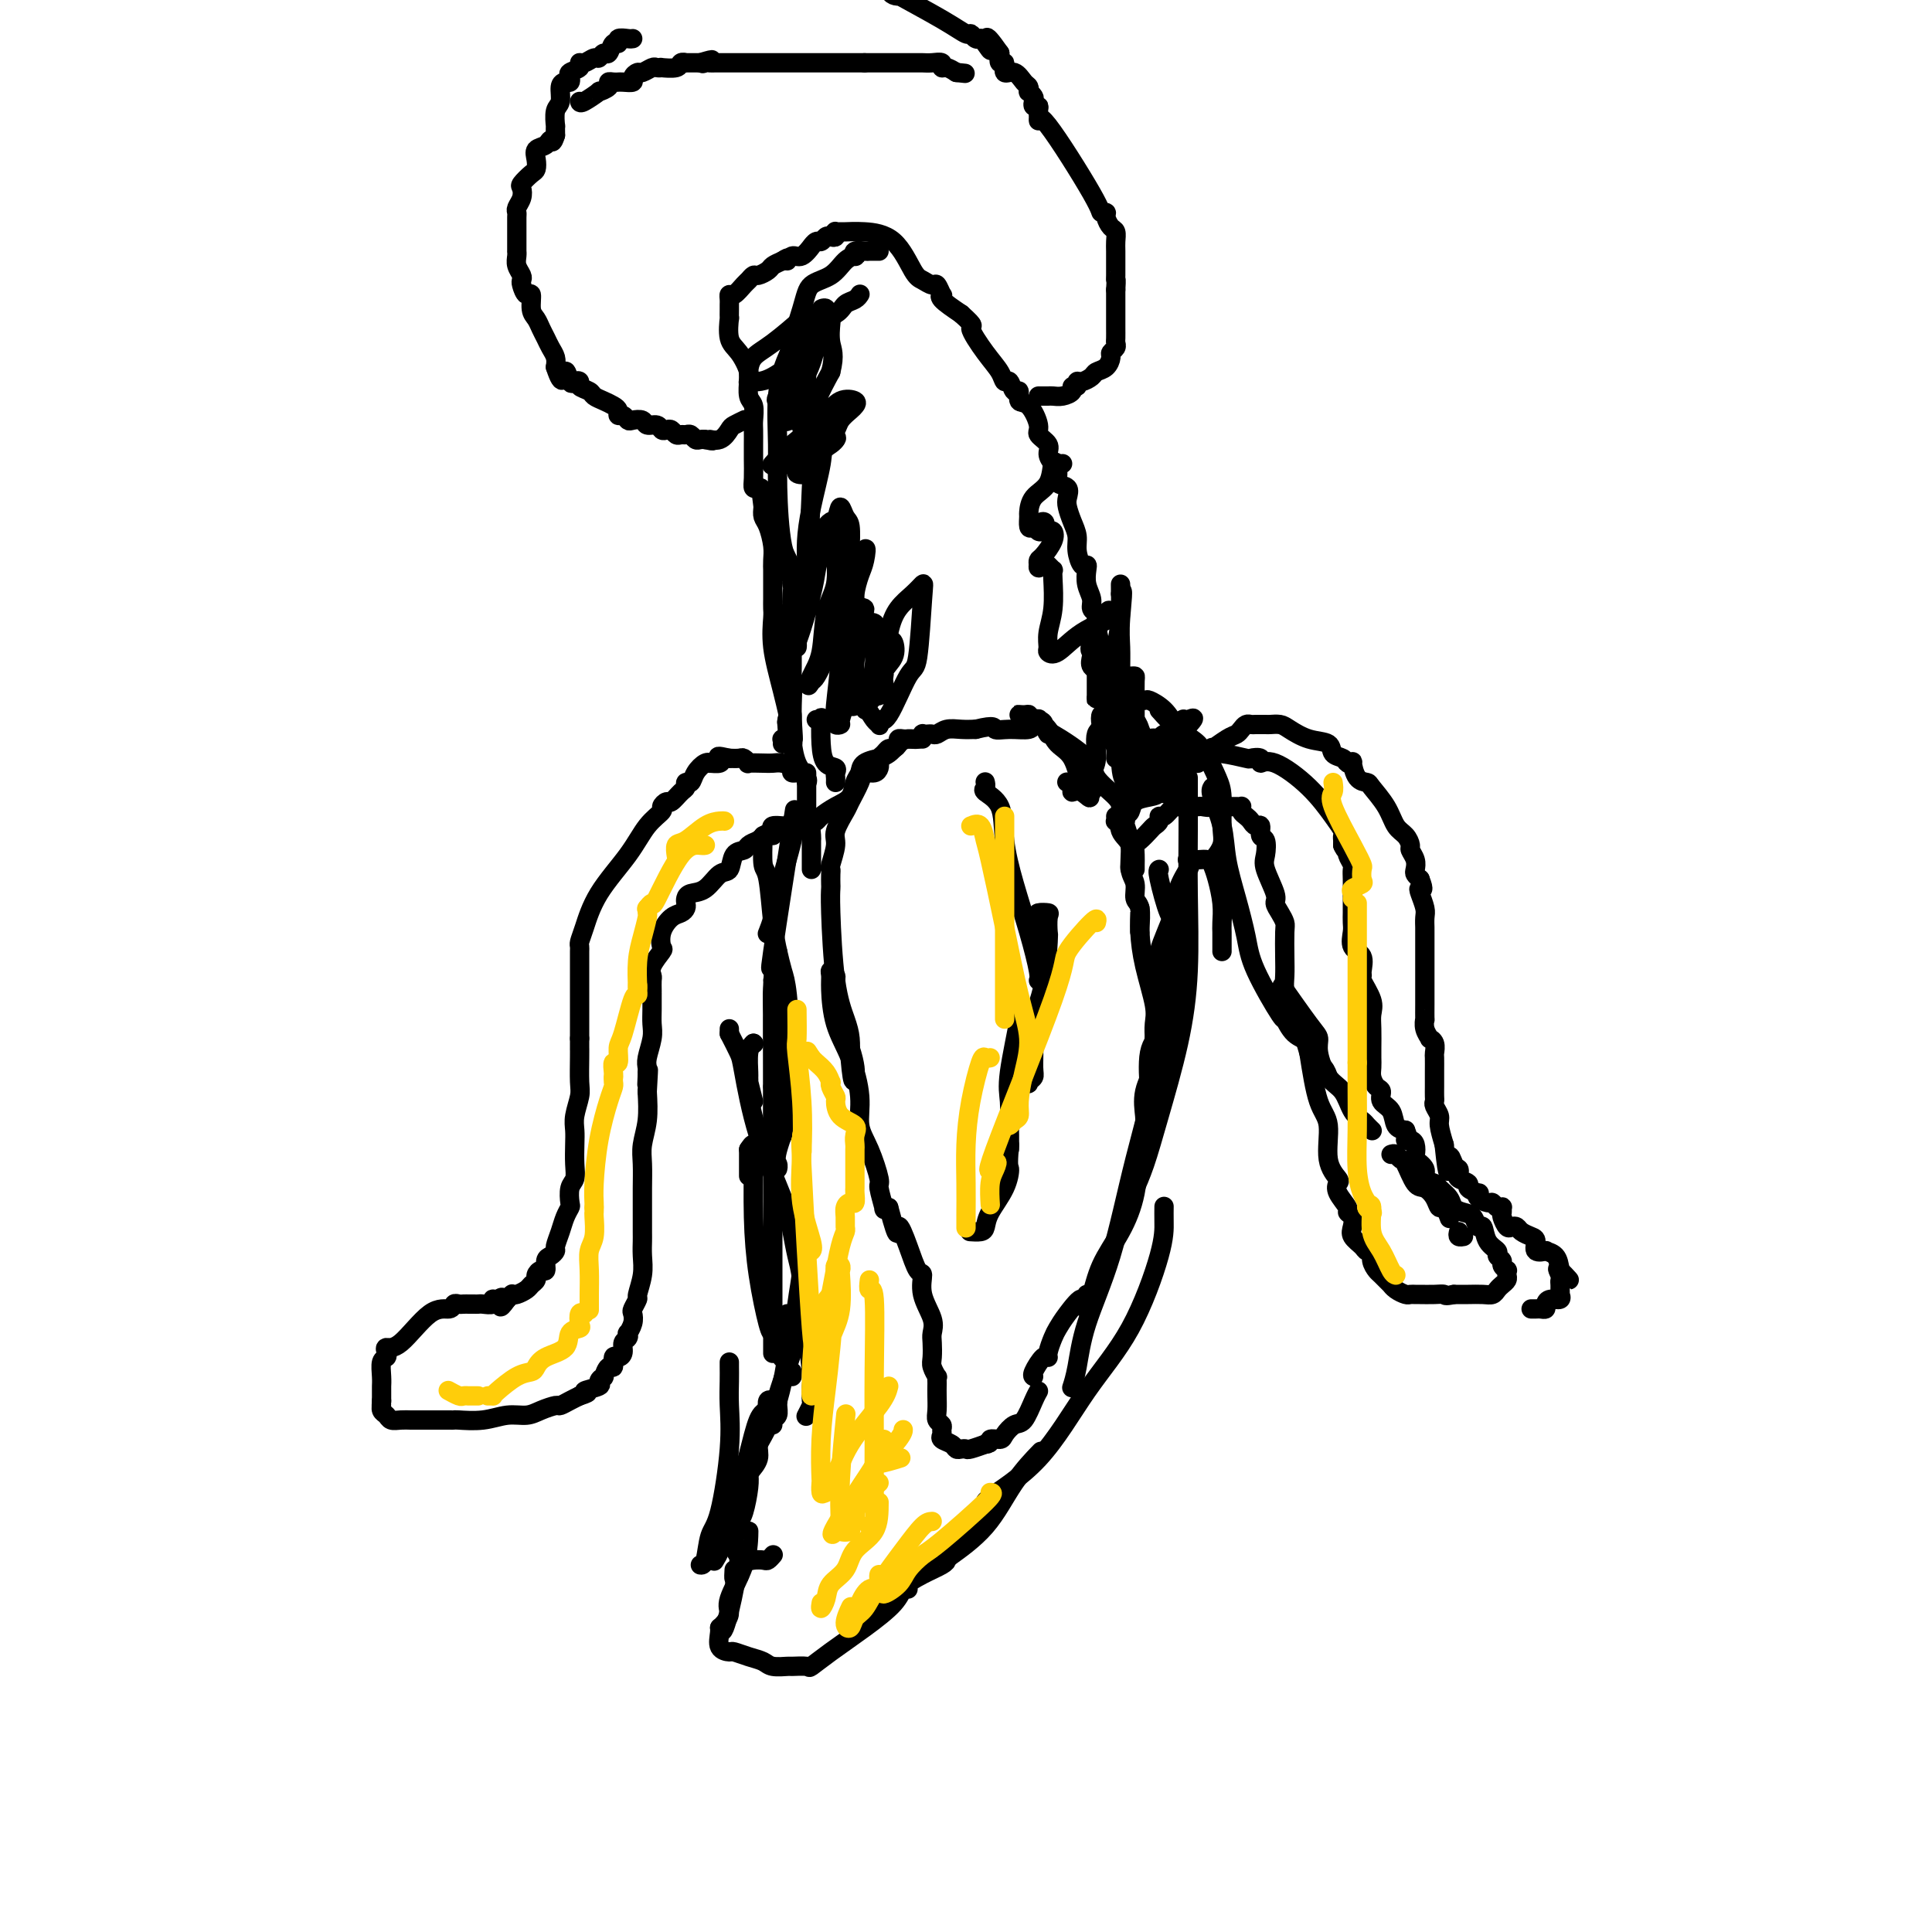 <svg viewBox='0 0 400 400' version='1.1' xmlns='http://www.w3.org/2000/svg' xmlns:xlink='http://www.w3.org/1999/xlink'><g fill='none' stroke='#000000' stroke-width='4' stroke-linecap='round' stroke-linejoin='round'><path d='M182,52c-0.792,-0.008 -1.584,-0.017 -2,0c-0.416,0.017 -0.457,0.058 -1,0c-0.543,-0.058 -1.589,-0.216 -2,0c-0.411,0.216 -0.187,0.805 0,1c0.187,0.195 0.337,-0.005 0,0c-0.337,0.005 -1.159,0.214 -2,1c-0.841,0.786 -1.700,2.148 -3,3c-1.300,0.852 -3.042,1.192 -4,2c-0.958,0.808 -1.133,2.083 -2,5c-0.867,2.917 -2.424,7.475 -3,11c-0.576,3.525 -0.169,6.016 0,8c0.169,1.984 0.101,3.461 0,4c-0.101,0.539 -0.235,0.141 0,0c0.235,-0.141 0.837,-0.026 1,0c0.163,0.026 -0.114,-0.036 0,0c0.114,0.036 0.619,0.170 1,0c0.381,-0.170 0.638,-0.643 1,-1c0.362,-0.357 0.828,-0.596 1,-2c0.172,-1.404 0.049,-3.973 0,-6c-0.049,-2.027 -0.025,-3.514 0,-5'/><path d='M167,73c0.149,-2.148 0.022,-1.016 0,-1c-0.022,0.016 0.061,-1.082 0,-2c-0.061,-0.918 -0.265,-1.656 -1,-1c-0.735,0.656 -1.999,2.706 -3,5c-1.001,2.294 -1.739,4.831 -2,8c-0.261,3.169 -0.046,6.971 0,10c0.046,3.029 -0.079,5.285 0,9c0.079,3.715 0.362,8.888 1,12c0.638,3.112 1.632,4.164 2,5c0.368,0.836 0.111,1.457 0,2c-0.111,0.543 -0.076,1.009 0,1c0.076,-0.009 0.192,-0.493 0,-1c-0.192,-0.507 -0.692,-1.039 -1,-2c-0.308,-0.961 -0.422,-2.353 -1,-4c-0.578,-1.647 -1.619,-3.549 -2,-5c-0.381,-1.451 -0.102,-2.451 0,-3c0.102,-0.549 0.028,-0.648 0,-1c-0.028,-0.352 -0.008,-0.958 0,-1c0.008,-0.042 0.004,0.479 0,1'/><path d='M160,105c-0.574,-1.483 -0.010,2.811 1,6c1.010,3.189 2.467,5.274 3,7c0.533,1.726 0.143,3.093 0,5c-0.143,1.907 -0.038,4.356 0,6c0.038,1.644 0.007,2.485 0,4c-0.007,1.515 0.008,3.705 0,5c-0.008,1.295 -0.040,1.694 0,2c0.040,0.306 0.150,0.519 0,1c-0.150,0.481 -0.562,1.231 -1,1c-0.438,-0.231 -0.902,-1.443 -1,-2c-0.098,-0.557 0.169,-0.457 0,-2c-0.169,-1.543 -0.774,-4.727 -1,-7c-0.226,-2.273 -0.072,-3.636 0,-4c0.072,-0.364 0.061,0.270 0,1c-0.061,0.730 -0.174,1.558 0,2c0.174,0.442 0.635,0.500 1,2c0.365,1.500 0.634,4.441 1,6c0.366,1.559 0.830,1.735 1,3c0.170,1.265 0.045,3.618 0,5c-0.045,1.382 -0.012,1.793 0,3c0.012,1.207 0.003,3.210 0,4c-0.003,0.790 -0.001,0.369 0,0c0.001,-0.369 0.000,-0.684 0,-1'/><path d='M164,152c0.464,3.254 0.124,-1.110 0,-3c-0.124,-1.890 -0.032,-1.306 0,-1c0.032,0.306 0.003,0.332 0,1c-0.003,0.668 0.020,1.976 0,3c-0.020,1.024 -0.082,1.763 0,2c0.082,0.237 0.309,-0.030 0,-2c-0.309,-1.970 -1.155,-5.645 -2,-9c-0.845,-3.355 -1.691,-6.391 -2,-9c-0.309,-2.609 -0.083,-4.793 0,-6c0.083,-1.207 0.022,-1.439 0,-2c-0.022,-0.561 -0.006,-1.451 0,-2c0.006,-0.549 0.002,-0.759 0,-1c-0.002,-0.241 -0.001,-0.515 0,-1c0.001,-0.485 0.001,-1.181 0,-2c-0.001,-0.819 -0.003,-1.760 0,-2c0.003,-0.240 0.011,0.221 0,0c-0.011,-0.221 -0.042,-1.123 0,-2c0.042,-0.877 0.155,-1.730 0,-3c-0.155,-1.270 -0.580,-2.957 -1,-4c-0.420,-1.043 -0.834,-1.441 -1,-2c-0.166,-0.559 -0.083,-1.280 0,-2'/><path d='M158,105c-0.940,-7.394 -0.290,-2.378 0,-1c0.290,1.378 0.221,-0.883 0,-2c-0.221,-1.117 -0.595,-1.089 -1,-1c-0.405,0.089 -0.840,0.238 -1,0c-0.160,-0.238 -0.043,-0.864 0,-2c0.043,-1.136 0.013,-2.784 0,-4c-0.013,-1.216 -0.007,-2.001 0,-3c0.007,-0.999 0.016,-2.213 0,-3c-0.016,-0.787 -0.057,-1.148 0,-2c0.057,-0.852 0.213,-2.194 0,-3c-0.213,-0.806 -0.795,-1.077 -1,-2c-0.205,-0.923 -0.034,-2.499 0,-3c0.034,-0.501 -0.068,0.075 0,0c0.068,-0.075 0.305,-0.799 0,-2c-0.305,-1.201 -1.154,-2.879 -2,-4c-0.846,-1.121 -1.691,-1.687 -2,-3c-0.309,-1.313 -0.083,-3.374 0,-4c0.083,-0.626 0.022,0.182 0,0c-0.022,-0.182 -0.004,-1.353 0,-2c0.004,-0.647 -0.006,-0.769 0,-1c0.006,-0.231 0.029,-0.572 0,-1c-0.029,-0.428 -0.110,-0.942 0,-1c0.110,-0.058 0.410,0.339 1,0c0.590,-0.339 1.472,-1.414 2,-2c0.528,-0.586 0.704,-0.682 1,-1c0.296,-0.318 0.712,-0.859 1,-1c0.288,-0.141 0.448,0.117 1,0c0.552,-0.117 1.495,-0.608 2,-1c0.505,-0.392 0.573,-0.683 1,-1c0.427,-0.317 1.214,-0.658 2,-1'/><path d='M162,54c1.891,-1.323 1.119,-0.129 1,0c-0.119,0.129 0.416,-0.807 1,-1c0.584,-0.193 1.217,0.356 2,0c0.783,-0.356 1.715,-1.616 2,-2c0.285,-0.384 -0.079,0.107 0,0c0.079,-0.107 0.599,-0.812 1,-1c0.401,-0.188 0.682,0.142 1,0c0.318,-0.142 0.673,-0.756 1,-1c0.327,-0.244 0.627,-0.118 1,0c0.373,0.118 0.819,0.228 1,0c0.181,-0.228 0.097,-0.794 0,-1c-0.097,-0.206 -0.207,-0.053 0,0c0.207,0.053 0.731,0.007 1,0c0.269,-0.007 0.284,0.025 1,0c0.716,-0.025 2.132,-0.108 4,0c1.868,0.108 4.188,0.405 6,2c1.812,1.595 3.116,4.488 4,6c0.884,1.512 1.348,1.645 2,2c0.652,0.355 1.492,0.934 2,1c0.508,0.066 0.683,-0.380 1,0c0.317,0.380 0.776,1.586 1,2c0.224,0.414 0.214,0.034 0,0c-0.214,-0.034 -0.633,0.276 0,1c0.633,0.724 2.316,1.862 4,3'/><path d='M199,65c3.410,3.062 1.936,2.216 2,3c0.064,0.784 1.666,3.199 3,5c1.334,1.801 2.400,2.988 3,4c0.600,1.012 0.734,1.848 1,2c0.266,0.152 0.665,-0.380 1,0c0.335,0.380 0.606,1.670 1,2c0.394,0.330 0.913,-0.302 1,0c0.087,0.302 -0.256,1.537 0,2c0.256,0.463 1.112,0.154 2,1c0.888,0.846 1.810,2.845 2,4c0.190,1.155 -0.351,1.464 0,2c0.351,0.536 1.595,1.299 2,2c0.405,0.701 -0.027,1.339 0,2c0.027,0.661 0.515,1.346 1,2c0.485,0.654 0.966,1.277 1,2c0.034,0.723 -0.381,1.548 0,2c0.381,0.452 1.556,0.533 2,1c0.444,0.467 0.157,1.321 0,2c-0.157,0.679 -0.183,1.185 0,2c0.183,0.815 0.574,1.941 1,3c0.426,1.059 0.885,2.050 1,3c0.115,0.950 -0.114,1.857 0,3c0.114,1.143 0.570,2.522 1,3c0.430,0.478 0.832,0.054 1,0c0.168,-0.054 0.101,0.262 0,1c-0.101,0.738 -0.237,1.899 0,3c0.237,1.101 0.848,2.143 1,3c0.152,0.857 -0.155,1.529 0,2c0.155,0.471 0.773,0.742 1,1c0.227,0.258 0.065,0.502 0,1c-0.065,0.498 -0.032,1.249 0,2'/><path d='M227,130c1.547,6.240 0.415,2.842 0,2c-0.415,-0.842 -0.111,0.874 0,2c0.111,1.126 0.030,1.664 0,2c-0.030,0.336 -0.008,0.471 0,1c0.008,0.529 0.002,1.451 0,2c-0.002,0.549 -0.001,0.724 0,1c0.001,0.276 0.000,0.653 0,1c-0.000,0.347 -0.000,0.664 0,1c0.000,0.336 0.001,0.691 0,1c-0.001,0.309 -0.004,0.571 0,1c0.004,0.429 0.015,1.024 0,1c-0.015,-0.024 -0.057,-0.668 0,-1c0.057,-0.332 0.211,-0.353 1,-2c0.789,-1.647 2.211,-4.919 3,-8c0.789,-3.081 0.943,-5.970 1,-8c0.057,-2.030 0.015,-3.200 0,-4c-0.015,-0.800 -0.004,-1.228 0,-1c0.004,0.228 0.002,1.114 0,2'/><path d='M232,123c0.773,-2.263 0.207,2.078 0,5c-0.207,2.922 -0.054,4.424 0,6c0.054,1.576 0.008,3.226 0,5c-0.008,1.774 0.022,3.671 0,7c-0.022,3.329 -0.097,8.091 0,11c0.097,2.909 0.366,3.964 1,5c0.634,1.036 1.634,2.052 2,2c0.366,-0.052 0.098,-1.173 0,-2c-0.098,-0.827 -0.026,-1.360 0,-3c0.026,-1.640 0.005,-4.387 0,-7c-0.005,-2.613 0.005,-5.092 0,-7c-0.005,-1.908 -0.027,-3.244 0,-4c0.027,-0.756 0.102,-0.933 0,-1c-0.102,-0.067 -0.382,-0.025 -1,0c-0.618,0.025 -1.573,0.034 -2,0c-0.427,-0.034 -0.325,-0.111 0,2c0.325,2.111 0.871,6.408 1,9c0.129,2.592 -0.161,3.478 0,4c0.161,0.522 0.774,0.679 1,1c0.226,0.321 0.065,0.806 0,1c-0.065,0.194 -0.032,0.097 0,0'/><path d='M168,65c-0.461,0.019 -0.922,0.039 -1,0c-0.078,-0.039 0.228,-0.136 -1,1c-1.228,1.136 -3.990,3.506 -6,5c-2.010,1.494 -3.267,2.113 -4,3c-0.733,0.887 -0.941,2.042 -1,3c-0.059,0.958 0.030,1.720 0,2c-0.030,0.280 -0.178,0.078 0,0c0.178,-0.078 0.681,-0.033 1,0c0.319,0.033 0.454,0.055 1,0c0.546,-0.055 1.503,-0.185 3,-1c1.497,-0.815 3.535,-2.314 4,-3c0.465,-0.686 -0.641,-0.559 0,-1c0.641,-0.441 3.031,-1.450 4,-2c0.969,-0.550 0.519,-0.641 1,-1c0.481,-0.359 1.894,-0.986 2,-1c0.106,-0.014 -1.096,0.585 -2,1c-0.904,0.415 -1.508,0.646 -2,1c-0.492,0.354 -0.870,0.830 -1,2c-0.130,1.170 -0.013,3.033 0,5c0.013,1.967 -0.079,4.038 0,7c0.079,2.962 0.327,6.816 0,9c-0.327,2.184 -1.230,2.698 -1,3c0.230,0.302 1.592,0.393 2,0c0.408,-0.393 -0.138,-1.270 0,-2c0.138,-0.730 0.960,-1.312 2,-2c1.040,-0.688 2.297,-1.482 3,-2c0.703,-0.518 0.851,-0.759 1,-1'/><path d='M173,91c0.817,-0.979 -1.140,0.074 -2,1c-0.860,0.926 -0.623,1.725 -1,4c-0.377,2.275 -1.368,6.025 -2,9c-0.632,2.975 -0.904,5.173 -1,7c-0.096,1.827 -0.017,3.282 0,4c0.017,0.718 -0.027,0.699 0,1c0.027,0.301 0.126,0.923 0,1c-0.126,0.077 -0.476,-0.389 0,-1c0.476,-0.611 1.777,-1.365 3,-3c1.223,-1.635 2.366,-4.149 3,-6c0.634,-1.851 0.758,-3.037 1,-3c0.242,0.037 0.601,1.298 1,2c0.399,0.702 0.839,0.846 1,2c0.161,1.154 0.043,3.320 0,5c-0.043,1.680 -0.011,2.876 0,4c0.011,1.124 0.001,2.177 0,3c-0.001,0.823 0.006,1.415 0,2c-0.006,0.585 -0.026,1.163 0,1c0.026,-0.163 0.098,-1.066 0,-1c-0.098,0.066 -0.367,1.100 0,0c0.367,-1.100 1.368,-4.335 2,-6c0.632,-1.665 0.895,-1.762 1,-2c0.105,-0.238 0.053,-0.619 0,-1'/><path d='M179,114c0.507,-1.221 0.276,0.726 0,2c-0.276,1.274 -0.596,1.875 -1,3c-0.404,1.125 -0.893,2.775 -1,4c-0.107,1.225 0.168,2.025 0,3c-0.168,0.975 -0.778,2.124 -1,3c-0.222,0.876 -0.058,1.478 0,2c0.058,0.522 0.008,0.963 0,1c-0.008,0.037 0.026,-0.328 0,-1c-0.026,-0.672 -0.112,-1.649 0,-3c0.112,-1.351 0.423,-3.077 0,-4c-0.423,-0.923 -1.581,-1.043 -2,-1c-0.419,0.043 -0.098,0.250 0,1c0.098,0.750 -0.026,2.042 0,4c0.026,1.958 0.202,4.581 0,8c-0.202,3.419 -0.782,7.634 -1,10c-0.218,2.366 -0.073,2.882 0,3c0.073,0.118 0.076,-0.161 0,0c-0.076,0.161 -0.231,0.763 0,1c0.231,0.237 0.846,0.109 1,0c0.154,-0.109 -0.155,-0.200 0,-1c0.155,-0.800 0.774,-2.308 1,-4c0.226,-1.692 0.061,-3.567 0,-5c-0.061,-1.433 -0.016,-2.425 0,-3c0.016,-0.575 0.004,-0.732 0,-1c-0.004,-0.268 -0.001,-0.648 0,0c0.001,0.648 0.001,2.324 0,4'/><path d='M175,140c0.801,1.656 2.802,4.295 4,6c1.198,1.705 1.593,2.475 2,3c0.407,0.525 0.826,0.805 1,1c0.174,0.195 0.102,0.305 0,0c-0.102,-0.305 -0.234,-1.024 0,-1c0.234,0.024 0.835,0.789 2,-1c1.165,-1.789 2.896,-6.134 4,-8c1.104,-1.866 1.582,-1.252 2,-4c0.418,-2.748 0.775,-8.857 1,-12c0.225,-3.143 0.319,-3.318 0,-3c-0.319,0.318 -1.051,1.130 -2,2c-0.949,0.870 -2.114,1.798 -3,3c-0.886,1.202 -1.492,2.677 -2,5c-0.508,2.323 -0.916,5.493 -1,7c-0.084,1.507 0.158,1.351 0,2c-0.158,0.649 -0.714,2.103 -1,3c-0.286,0.897 -0.300,1.238 0,1c0.300,-0.238 0.915,-1.056 1,-2c0.085,-0.944 -0.360,-2.013 0,-3c0.360,-0.987 1.524,-1.890 2,-3c0.476,-1.110 0.265,-2.427 0,-3c-0.265,-0.573 -0.582,-0.402 -1,0c-0.418,0.402 -0.937,1.036 -1,2c-0.063,0.964 0.329,2.260 0,4c-0.329,1.740 -1.380,3.926 -2,5c-0.620,1.074 -0.810,1.037 -1,1'/><path d='M180,145c-1.686,3.777 -0.400,1.219 0,0c0.400,-1.219 -0.087,-1.101 0,-2c0.087,-0.899 0.749,-2.816 1,-5c0.251,-2.184 0.093,-4.635 0,-6c-0.093,-1.365 -0.120,-1.645 0,-2c0.120,-0.355 0.386,-0.787 0,-1c-0.386,-0.213 -1.423,-0.207 -2,0c-0.577,0.207 -0.694,0.617 -1,2c-0.306,1.383 -0.800,3.740 -1,6c-0.200,2.260 -0.106,4.422 0,6c0.106,1.578 0.225,2.573 0,3c-0.225,0.427 -0.793,0.286 -1,0c-0.207,-0.286 -0.052,-0.716 0,-1c0.052,-0.284 0.002,-0.421 0,-1c-0.002,-0.579 0.044,-1.598 0,-3c-0.044,-1.402 -0.176,-3.185 0,-5c0.176,-1.815 0.662,-3.660 1,-5c0.338,-1.340 0.528,-2.175 1,-3c0.472,-0.825 1.224,-1.639 1,-2c-0.224,-0.361 -1.425,-0.267 -2,0c-0.575,0.267 -0.525,0.709 -1,1c-0.475,0.291 -1.475,0.432 -2,1c-0.525,0.568 -0.574,1.565 -1,3c-0.426,1.435 -1.230,3.309 -2,5c-0.770,1.691 -1.506,3.197 -2,4c-0.494,0.803 -0.747,0.901 -1,1'/><path d='M168,141c-1.042,1.978 -0.647,0.422 0,-1c0.647,-1.422 1.547,-2.712 2,-5c0.453,-2.288 0.461,-5.576 1,-8c0.539,-2.424 1.609,-3.984 2,-6c0.391,-2.016 0.102,-4.489 0,-6c-0.102,-1.511 -0.017,-2.061 0,-3c0.017,-0.939 -0.034,-2.266 0,-3c0.034,-0.734 0.154,-0.874 0,-1c-0.154,-0.126 -0.580,-0.237 -1,0c-0.420,0.237 -0.834,0.821 -1,1c-0.166,0.179 -0.085,-0.048 0,0c0.085,0.048 0.174,0.373 0,1c-0.174,0.627 -0.611,1.558 -1,3c-0.389,1.442 -0.731,3.396 -1,5c-0.269,1.604 -0.464,2.860 -1,5c-0.536,2.140 -1.413,5.165 -2,7c-0.587,1.835 -0.882,2.479 -1,3c-0.118,0.521 -0.057,0.918 0,1c0.057,0.082 0.109,-0.151 0,-2c-0.109,-1.849 -0.379,-5.315 0,-7c0.379,-1.685 1.408,-1.589 2,-6c0.592,-4.411 0.747,-13.328 1,-18c0.253,-4.672 0.604,-5.098 1,-6c0.396,-0.902 0.837,-2.281 1,-3c0.163,-0.719 0.046,-0.777 0,-1c-0.046,-0.223 -0.023,-0.612 0,-1'/><path d='M170,90c0.310,-6.696 -1.416,-1.937 -2,0c-0.584,1.937 -0.026,1.052 0,1c0.026,-0.052 -0.481,0.729 -1,1c-0.519,0.271 -1.050,0.032 -1,0c0.050,-0.032 0.681,0.143 1,0c0.319,-0.143 0.327,-0.605 1,-1c0.673,-0.395 2.012,-0.721 3,-1c0.988,-0.279 1.626,-0.509 2,-1c0.374,-0.491 0.484,-1.244 1,-2c0.516,-0.756 1.439,-1.514 2,-2c0.561,-0.486 0.758,-0.699 1,-1c0.242,-0.301 0.527,-0.690 0,-1c-0.527,-0.310 -1.866,-0.541 -3,0c-1.134,0.541 -2.064,1.853 -3,3c-0.936,1.147 -1.877,2.127 -3,3c-1.123,0.873 -2.427,1.637 -4,3c-1.573,1.363 -3.414,3.325 -4,4c-0.586,0.675 0.083,0.062 1,0c0.917,-0.062 2.083,0.428 3,0c0.917,-0.428 1.586,-1.775 2,-3c0.414,-1.225 0.573,-2.330 1,-4c0.427,-1.670 1.122,-3.906 2,-6c0.878,-2.094 1.939,-4.047 3,-6'/><path d='M172,77c0.930,-3.606 0.254,-4.621 0,-6c-0.254,-1.379 -0.085,-3.122 0,-4c0.085,-0.878 0.085,-0.891 0,-1c-0.085,-0.109 -0.255,-0.312 -1,0c-0.745,0.312 -2.066,1.140 -3,2c-0.934,0.860 -1.480,1.752 -2,3c-0.520,1.248 -1.015,2.852 -2,5c-0.985,2.148 -2.462,4.839 -3,6c-0.538,1.161 -0.139,0.793 0,1c0.139,0.207 0.019,0.990 0,1c-0.019,0.010 0.064,-0.751 0,-1c-0.064,-0.249 -0.276,0.016 0,0c0.276,-0.016 1.041,-0.312 2,-1c0.959,-0.688 2.111,-1.770 3,-3c0.889,-1.230 1.515,-2.610 2,-4c0.485,-1.390 0.829,-2.790 1,-4c0.171,-1.210 0.169,-2.231 0,-3c-0.169,-0.769 -0.503,-1.286 0,-2c0.503,-0.714 1.845,-1.625 2,-2c0.155,-0.375 -0.875,-0.214 -1,0c-0.125,0.214 0.657,0.480 0,1c-0.657,0.520 -2.753,1.294 -4,2c-1.247,0.706 -1.643,1.344 -2,2c-0.357,0.656 -0.673,1.330 0,1c0.673,-0.330 2.337,-1.665 4,-3'/><path d='M168,67c1.658,-0.653 3.803,-1.285 5,-2c1.197,-0.715 1.445,-1.512 2,-2c0.555,-0.488 1.417,-0.667 2,-1c0.583,-0.333 0.888,-0.820 1,-1c0.112,-0.180 0.032,-0.051 0,0c-0.032,0.051 -0.016,0.026 0,0'/><path d='M220,96c-0.318,0.103 -0.635,0.206 -1,0c-0.365,-0.206 -0.777,-0.723 -1,0c-0.223,0.723 -0.256,2.684 -1,4c-0.744,1.316 -2.197,1.986 -3,3c-0.803,1.014 -0.954,2.372 -1,3c-0.046,0.628 0.014,0.526 0,1c-0.014,0.474 -0.102,1.525 0,2c0.102,0.475 0.394,0.375 1,0c0.606,-0.375 1.524,-1.025 2,-1c0.476,0.025 0.509,0.725 0,1c-0.509,0.275 -1.559,0.127 -2,0c-0.441,-0.127 -0.273,-0.231 0,0c0.273,0.231 0.649,0.799 1,1c0.351,0.201 0.676,0.036 1,0c0.324,-0.036 0.647,0.056 1,0c0.353,-0.056 0.735,-0.261 1,0c0.265,0.261 0.411,0.987 0,2c-0.411,1.013 -1.380,2.311 -2,3c-0.620,0.689 -0.891,0.768 -1,1c-0.109,0.232 -0.054,0.616 0,1'/><path d='M215,117c-0.282,1.100 0.513,0.350 1,0c0.487,-0.350 0.668,-0.300 1,0c0.332,0.300 0.817,0.849 1,1c0.183,0.151 0.063,-0.096 0,0c-0.063,0.096 -0.071,0.536 0,2c0.071,1.464 0.219,3.951 0,6c-0.219,2.049 -0.806,3.661 -1,5c-0.194,1.339 0.005,2.404 0,3c-0.005,0.596 -0.215,0.721 0,1c0.215,0.279 0.856,0.710 2,0c1.144,-0.710 2.793,-2.562 5,-4c2.207,-1.438 4.973,-2.463 6,-3c1.027,-0.537 0.314,-0.587 0,-1c-0.314,-0.413 -0.229,-1.190 -1,0c-0.771,1.190 -2.396,4.346 -3,6c-0.604,1.654 -0.186,1.806 0,2c0.186,0.194 0.140,0.431 0,1c-0.140,0.569 -0.375,1.469 0,2c0.375,0.531 1.361,0.692 2,1c0.639,0.308 0.933,0.764 1,1c0.067,0.236 -0.091,0.251 0,2c0.091,1.749 0.430,5.231 0,7c-0.430,1.769 -1.631,1.825 -2,3c-0.369,1.175 0.093,3.470 0,5c-0.093,1.530 -0.741,2.294 -1,3c-0.259,0.706 -0.130,1.353 0,2'/><path d='M226,162c-0.467,3.333 -0.133,1.667 0,1c0.133,-0.667 0.067,-0.333 0,0'/><path d='M162,154c0.030,-0.449 0.061,-0.898 0,-1c-0.061,-0.102 -0.212,0.144 0,0c0.212,-0.144 0.789,-0.678 1,-1c0.211,-0.322 0.057,-0.433 0,-1c-0.057,-0.567 -0.016,-1.591 0,-2c0.016,-0.409 0.008,-0.205 0,0'/><path d='M163,149c-0.117,0.335 -0.234,0.671 0,1c0.234,0.329 0.819,0.653 1,1c0.181,0.347 -0.043,0.717 0,2c0.043,1.283 0.351,3.478 1,5c0.649,1.522 1.638,2.369 2,3c0.362,0.631 0.097,1.045 0,1c-0.097,-0.045 -0.026,-0.551 0,-1c0.026,-0.449 0.007,-0.843 0,-1c-0.007,-0.157 -0.004,-0.079 0,0'/><path d='M169,149c0.419,0.121 0.838,0.242 1,0c0.162,-0.242 0.068,-0.846 0,0c-0.068,0.846 -0.109,3.144 0,5c0.109,1.856 0.369,3.272 1,4c0.631,0.728 1.633,0.770 2,1c0.367,0.230 0.098,0.650 0,1c-0.098,0.350 -0.026,0.630 0,1c0.026,0.370 0.007,0.830 0,1c-0.007,0.170 -0.002,0.048 0,0c0.002,-0.048 0.001,-0.024 0,0'/><path d='M168,180c-0.000,-0.364 -0.000,-0.728 0,-1c0.000,-0.272 0.000,-0.453 0,-1c-0.000,-0.547 -0.001,-1.460 0,-2c0.001,-0.540 0.004,-0.708 0,-1c-0.004,-0.292 -0.014,-0.707 0,-1c0.014,-0.293 0.051,-0.463 0,-1c-0.051,-0.537 -0.189,-1.441 0,-2c0.189,-0.559 0.705,-0.772 1,-1c0.295,-0.228 0.370,-0.469 1,-1c0.630,-0.531 1.816,-1.350 3,-2c1.184,-0.650 2.368,-1.131 3,-2c0.632,-0.869 0.714,-2.127 1,-3c0.286,-0.873 0.776,-1.360 1,-2c0.224,-0.640 0.181,-1.432 1,-2c0.819,-0.568 2.498,-0.913 3,-1c0.502,-0.087 -0.174,0.083 0,0c0.174,-0.083 1.199,-0.418 2,-1c0.801,-0.582 1.377,-1.410 2,-2c0.623,-0.590 1.294,-0.943 2,-1c0.706,-0.057 1.446,0.181 2,0c0.554,-0.181 0.921,-0.779 1,-1c0.079,-0.221 -0.131,-0.063 0,0c0.131,0.063 0.604,0.031 1,0c0.396,-0.031 0.714,-0.061 1,0c0.286,0.061 0.541,0.212 1,0c0.459,-0.212 1.124,-0.788 2,-1c0.876,-0.212 1.965,-0.061 3,0c1.035,0.061 2.018,0.030 3,0'/><path d='M202,151c4.344,-1.079 3.703,-0.275 4,0c0.297,0.275 1.533,0.022 3,0c1.467,-0.022 3.164,0.188 4,0c0.836,-0.188 0.811,-0.772 1,-1c0.189,-0.228 0.593,-0.099 1,0c0.407,0.099 0.817,0.169 1,0c0.183,-0.169 0.138,-0.578 -1,-1c-1.138,-0.422 -3.369,-0.859 -4,-1c-0.631,-0.141 0.337,0.013 1,0c0.663,-0.013 1.021,-0.195 1,0c-0.021,0.195 -0.421,0.766 0,1c0.421,0.234 1.664,0.132 2,0c0.336,-0.132 -0.234,-0.294 0,0c0.234,0.294 1.271,1.045 2,2c0.729,0.955 1.149,2.116 2,3c0.851,0.884 2.134,1.491 3,3c0.866,1.509 1.315,3.920 2,5c0.685,1.080 1.608,0.829 2,1c0.392,0.171 0.255,0.763 0,1c-0.255,0.237 -0.627,0.118 -1,0'/><path d='M225,164c1.446,2.309 0.062,0.580 -1,0c-1.062,-0.580 -1.800,-0.011 -2,0c-0.200,0.011 0.138,-0.535 0,-1c-0.138,-0.465 -0.754,-0.847 -1,-1c-0.246,-0.153 -0.123,-0.076 0,0'/><path d='M217,152c-0.339,-0.473 -0.679,-0.946 1,0c1.679,0.946 5.376,3.310 7,5c1.624,1.690 1.175,2.705 2,4c0.825,1.295 2.925,2.869 4,4c1.075,1.131 1.125,1.820 1,3c-0.125,1.180 -0.426,2.852 0,4c0.426,1.148 1.578,1.772 2,3c0.422,1.228 0.114,3.061 0,4c-0.114,0.939 -0.032,0.982 0,1c0.032,0.018 0.016,0.009 0,0'/><path d='M233,168c0.033,0.818 0.065,1.635 0,2c-0.065,0.365 -0.229,0.276 0,1c0.229,0.724 0.850,2.261 1,4c0.150,1.739 -0.170,3.681 0,5c0.170,1.319 0.830,2.014 1,3c0.170,0.986 -0.151,2.264 0,3c0.151,0.736 0.772,0.929 1,2c0.228,1.071 0.061,3.019 0,4c-0.061,0.981 -0.018,0.995 0,1c0.018,0.005 0.009,0.003 0,0'/><path d='M236,188c-0.004,0.503 -0.008,1.005 0,1c0.008,-0.005 0.026,-0.518 0,0c-0.026,0.518 -0.098,2.069 0,4c0.098,1.931 0.366,4.244 1,7c0.634,2.756 1.634,5.954 2,8c0.366,2.046 0.098,2.940 0,4c-0.098,1.060 -0.026,2.285 0,3c0.026,0.715 0.008,0.918 0,1c-0.008,0.082 -0.004,0.041 0,0'/><path d='M239,216c-0.004,-0.453 -0.009,-0.906 0,-1c0.009,-0.094 0.030,0.170 0,1c-0.030,0.830 -0.113,2.227 0,3c0.113,0.773 0.422,0.922 0,2c-0.422,1.078 -1.576,3.083 -2,5c-0.424,1.917 -0.117,3.744 0,5c0.117,1.256 0.044,1.940 0,2c-0.044,0.060 -0.058,-0.503 0,0c0.058,0.503 0.188,2.071 0,3c-0.188,0.929 -0.694,1.219 -1,3c-0.306,1.781 -0.411,5.053 -1,8c-0.589,2.947 -1.660,5.570 -3,8c-1.340,2.430 -2.947,4.668 -4,7c-1.053,2.332 -1.550,4.759 -2,6c-0.450,1.241 -0.852,1.296 -1,1c-0.148,-0.296 -0.042,-0.942 0,-1c0.042,-0.058 0.021,0.471 0,1'/><path d='M225,269c-1.621,3.265 -0.673,0.426 -1,0c-0.327,-0.426 -1.930,1.561 -3,3c-1.070,1.439 -1.609,2.330 -2,3c-0.391,0.670 -0.634,1.118 -1,2c-0.366,0.882 -0.855,2.198 -1,3c-0.145,0.802 0.052,1.091 0,1c-0.052,-0.091 -0.354,-0.560 -1,0c-0.646,0.560 -1.635,2.151 -2,3c-0.365,0.849 -0.104,0.957 0,1c0.104,0.043 0.052,0.022 0,0'/><path d='M191,153c-0.334,-0.000 -0.668,-0.001 -1,0c-0.332,0.001 -0.663,0.003 -1,0c-0.337,-0.003 -0.682,-0.011 -1,0c-0.318,0.011 -0.610,0.041 -1,0c-0.390,-0.041 -0.878,-0.151 -1,0c-0.122,0.151 0.121,0.565 0,1c-0.121,0.435 -0.607,0.890 -1,1c-0.393,0.110 -0.693,-0.126 -1,0c-0.307,0.126 -0.620,0.612 -1,1c-0.380,0.388 -0.827,0.677 -1,1c-0.173,0.323 -0.073,0.679 0,1c0.073,0.321 0.117,0.608 0,1c-0.117,0.392 -0.397,0.890 -1,1c-0.603,0.110 -1.528,-0.168 -2,0c-0.472,0.168 -0.490,0.781 -1,2c-0.510,1.219 -1.514,3.045 -2,4c-0.486,0.955 -0.456,1.040 -1,2c-0.544,0.960 -1.662,2.795 -2,4c-0.338,1.205 0.106,1.780 0,3c-0.106,1.220 -0.760,3.085 -1,4c-0.240,0.915 -0.065,0.879 0,1c0.065,0.121 0.019,0.400 0,1c-0.019,0.600 -0.013,1.521 0,2c0.013,0.479 0.032,0.515 0,1c-0.032,0.485 -0.113,1.420 0,5c0.113,3.580 0.422,9.805 1,14c0.578,4.195 1.425,6.360 2,8c0.575,1.640 0.879,2.754 1,4c0.121,1.246 0.061,2.623 0,4'/><path d='M176,219c0.690,7.818 0.915,3.864 1,3c0.085,-0.864 0.030,1.364 0,2c-0.030,0.636 -0.037,-0.320 0,-1c0.037,-0.680 0.116,-1.085 0,-2c-0.116,-0.915 -0.427,-2.341 -1,-4c-0.573,-1.659 -1.407,-3.553 -2,-6c-0.593,-2.447 -0.944,-5.449 -1,-7c-0.056,-1.551 0.182,-1.652 0,-2c-0.182,-0.348 -0.786,-0.943 -1,-1c-0.214,-0.057 -0.039,0.423 0,1c0.039,0.577 -0.058,1.252 0,3c0.058,1.748 0.270,4.569 1,7c0.730,2.431 1.979,4.473 3,7c1.021,2.527 1.814,5.538 2,8c0.186,2.462 -0.233,4.373 0,6c0.233,1.627 1.119,2.968 2,5c0.881,2.032 1.755,4.754 2,6c0.245,1.246 -0.141,1.014 0,2c0.141,0.986 0.807,3.188 1,4c0.193,0.812 -0.088,0.232 0,0c0.088,-0.232 0.544,-0.116 1,0'/><path d='M184,250c2.216,8.324 1.754,4.633 2,4c0.246,-0.633 1.198,1.790 2,4c0.802,2.210 1.455,4.206 2,5c0.545,0.794 0.983,0.386 1,1c0.017,0.614 -0.388,2.251 0,4c0.388,1.749 1.567,3.609 2,5c0.433,1.391 0.120,2.314 0,3c-0.120,0.686 -0.046,1.136 0,2c0.046,0.864 0.065,2.144 0,3c-0.065,0.856 -0.214,1.290 0,2c0.214,0.710 0.789,1.698 1,2c0.211,0.302 0.057,-0.081 0,0c-0.057,0.081 -0.016,0.627 0,1c0.016,0.373 0.008,0.572 0,1c-0.008,0.428 -0.016,1.084 0,2c0.016,0.916 0.057,2.091 0,3c-0.057,0.909 -0.213,1.553 0,2c0.213,0.447 0.796,0.697 1,1c0.204,0.303 0.030,0.659 0,1c-0.030,0.341 0.086,0.666 0,1c-0.086,0.334 -0.373,0.678 0,1c0.373,0.322 1.407,0.623 2,1c0.593,0.377 0.744,0.829 1,1c0.256,0.171 0.615,0.060 1,0c0.385,-0.060 0.794,-0.068 1,0c0.206,0.068 0.209,0.210 1,0c0.791,-0.210 2.369,-0.774 3,-1c0.631,-0.226 0.316,-0.113 0,0'/><path d='M204,299c1.507,-0.079 0.774,-0.778 1,-1c0.226,-0.222 1.412,0.033 2,0c0.588,-0.033 0.578,-0.352 1,-1c0.422,-0.648 1.276,-1.624 2,-2c0.724,-0.376 1.318,-0.152 2,-1c0.682,-0.848 1.453,-2.767 2,-4c0.547,-1.233 0.871,-1.781 1,-2c0.129,-0.219 0.065,-0.110 0,0'/><path d='M204,162c-0.023,-0.096 -0.046,-0.192 0,0c0.046,0.192 0.161,0.672 0,1c-0.161,0.328 -0.598,0.503 0,1c0.598,0.497 2.231,1.317 3,3c0.769,1.683 0.675,4.230 1,7c0.325,2.770 1.068,5.761 2,9c0.932,3.239 2.054,6.724 3,10c0.946,3.276 1.716,6.344 2,8c0.284,1.656 0.081,1.902 0,2c-0.081,0.098 -0.041,0.049 0,0'/><path d='M215,199c-0.016,-2.226 -0.032,-4.452 0,-6c0.032,-1.548 0.114,-2.418 0,-3c-0.114,-0.582 -0.422,-0.878 0,-1c0.422,-0.122 1.576,-0.071 2,0c0.424,0.071 0.120,0.164 0,1c-0.120,0.836 -0.057,2.417 0,3c0.057,0.583 0.106,0.170 0,2c-0.106,1.830 -0.367,5.905 -1,9c-0.633,3.095 -1.637,5.211 -2,7c-0.363,1.789 -0.083,3.253 0,5c0.083,1.747 -0.031,3.778 0,5c0.031,1.222 0.205,1.637 0,2c-0.205,0.363 -0.791,0.676 -1,1c-0.209,0.324 -0.041,0.661 0,0c0.041,-0.661 -0.046,-2.319 0,-4c0.046,-1.681 0.225,-3.385 0,-5c-0.225,-1.615 -0.852,-3.142 -1,-4c-0.148,-0.858 0.185,-1.046 0,-1c-0.185,0.046 -0.887,0.327 -1,0c-0.113,-0.327 0.362,-1.263 0,1c-0.362,2.263 -1.561,7.723 -2,11c-0.439,3.277 -0.118,4.371 0,6c0.118,1.629 0.032,3.793 0,5c-0.032,1.207 -0.008,1.458 0,2c0.008,0.542 0.002,1.377 0,2c-0.002,0.623 -0.001,1.035 0,1c0.001,-0.035 0.000,-0.518 0,-1'/><path d='M209,237c-0.448,4.981 -0.069,4.435 0,5c0.069,0.565 -0.171,2.243 -1,4c-0.829,1.757 -2.247,3.595 -3,5c-0.753,1.405 -0.841,2.377 -1,3c-0.159,0.623 -0.389,0.899 -1,1c-0.611,0.101 -1.603,0.029 -2,0c-0.397,-0.029 -0.198,-0.014 0,0'/><path d='M229,153c-0.402,-1.035 -0.805,-2.070 -1,-3c-0.195,-0.930 -0.184,-1.756 0,-2c0.184,-0.244 0.540,0.093 1,0c0.460,-0.093 1.025,-0.615 2,-1c0.975,-0.385 2.362,-0.634 3,-1c0.638,-0.366 0.529,-0.848 1,-1c0.471,-0.152 1.524,0.025 2,0c0.476,-0.025 0.376,-0.253 1,0c0.624,0.253 1.971,0.986 3,2c1.029,1.014 1.740,2.310 2,3c0.260,0.690 0.070,0.773 0,1c-0.070,0.227 -0.019,0.598 0,1c0.019,0.402 0.006,0.837 0,1c-0.006,0.163 -0.004,0.055 0,1c0.004,0.945 0.011,2.944 0,4c-0.011,1.056 -0.042,1.169 0,2c0.042,0.831 0.155,2.380 0,3c-0.155,0.620 -0.577,0.310 -1,0'/><path d='M242,163c-0.310,2.530 -1.585,0.854 -2,0c-0.415,-0.854 0.030,-0.886 0,-1c-0.030,-0.114 -0.533,-0.310 -1,-1c-0.467,-0.690 -0.896,-1.873 -1,-3c-0.104,-1.127 0.119,-2.198 0,-3c-0.119,-0.802 -0.578,-1.336 -1,-2c-0.422,-0.664 -0.806,-1.460 -1,-2c-0.194,-0.540 -0.196,-0.825 -1,-2c-0.804,-1.175 -2.409,-3.239 -3,-4c-0.591,-0.761 -0.169,-0.217 0,0c0.169,0.217 0.084,0.109 0,0'/><path d='M240,147c1.264,1.411 2.527,2.821 4,4c1.473,1.179 3.155,2.126 4,3c0.845,0.874 0.853,1.675 1,2c0.147,0.325 0.434,0.172 1,1c0.566,0.828 1.413,2.636 2,4c0.587,1.364 0.915,2.285 1,4c0.085,1.715 -0.074,4.225 0,6c0.074,1.775 0.380,2.815 0,4c-0.380,1.185 -1.447,2.514 -2,3c-0.553,0.486 -0.591,0.130 -1,0c-0.409,-0.130 -1.187,-0.035 -2,0c-0.813,0.035 -1.661,0.010 -2,0c-0.339,-0.010 -0.170,-0.005 0,0'/><path d='M231,157c0.044,-0.732 0.089,-1.464 0,-2c-0.089,-0.536 -0.310,-0.876 0,-1c0.310,-0.124 1.151,-0.034 2,0c0.849,0.034 1.705,0.011 2,0c0.295,-0.011 0.030,-0.010 0,0c-0.030,0.010 0.174,0.027 1,0c0.826,-0.027 2.273,-0.100 3,0c0.727,0.100 0.734,0.373 1,1c0.266,0.627 0.790,1.608 1,2c0.210,0.392 0.105,0.196 0,0'/><path d='M251,179c0.309,0.809 0.619,1.617 1,3c0.381,1.383 0.834,3.340 1,5c0.166,1.660 0.044,3.022 0,4c-0.044,0.978 -0.012,1.572 0,2c0.012,0.428 0.003,0.689 0,1c-0.003,0.311 -0.001,0.671 0,1c0.001,0.329 0.000,0.627 0,1c-0.000,0.373 -0.000,0.821 0,1c0.000,0.179 0.000,0.090 0,0'/><path d='M251,163c-0.208,0.328 -0.417,0.656 0,2c0.417,1.344 1.459,3.705 2,6c0.541,2.295 0.580,4.526 1,7c0.420,2.474 1.222,5.192 2,8c0.778,2.808 1.534,5.705 2,8c0.466,2.295 0.643,3.989 2,7c1.357,3.011 3.892,7.338 5,9c1.108,1.662 0.787,0.657 1,1c0.213,0.343 0.961,2.033 2,3c1.039,0.967 2.370,1.212 3,2c0.630,0.788 0.561,2.118 1,3c0.439,0.882 1.387,1.314 2,2c0.613,0.686 0.889,1.624 1,2c0.111,0.376 0.055,0.188 0,0'/><path d='M266,205c-0.503,-0.716 -1.005,-1.433 0,0c1.005,1.433 3.519,5.015 5,7c1.481,1.985 1.930,2.373 2,3c0.070,0.627 -0.237,1.491 0,3c0.237,1.509 1.019,3.661 2,5c0.981,1.339 2.161,1.865 3,3c0.839,1.135 1.335,2.879 2,4c0.665,1.121 1.498,1.620 2,2c0.502,0.380 0.674,0.641 1,1c0.326,0.359 0.808,0.817 1,1c0.192,0.183 0.096,0.092 0,0'/><path d='M288,239c0.327,-0.114 0.654,-0.228 1,0c0.346,0.228 0.712,0.799 1,1c0.288,0.201 0.497,0.034 1,1c0.503,0.966 1.300,3.066 2,4c0.700,0.934 1.301,0.703 2,1c0.699,0.297 1.494,1.124 2,2c0.506,0.876 0.723,1.802 1,2c0.277,0.198 0.613,-0.331 1,0c0.387,0.331 0.825,1.523 1,2c0.175,0.477 0.088,0.238 0,0'/><path d='M302,255c-0.111,0.422 -0.222,0.844 0,1c0.222,0.156 0.778,0.044 1,0c0.222,-0.044 0.111,-0.022 0,0'/><path d='M237,156c-0.053,-0.196 -0.106,-0.391 0,-1c0.106,-0.609 0.370,-1.630 1,-2c0.630,-0.370 1.627,-0.088 2,0c0.373,0.088 0.124,-0.019 0,0c-0.124,0.019 -0.121,0.164 0,0c0.121,-0.164 0.362,-0.636 1,-1c0.638,-0.364 1.673,-0.620 2,-1c0.327,-0.380 -0.054,-0.886 0,-1c0.054,-0.114 0.543,0.163 1,0c0.457,-0.163 0.883,-0.764 1,-1c0.117,-0.236 -0.075,-0.105 0,0c0.075,0.105 0.419,0.183 1,0c0.581,-0.183 1.401,-0.627 1,0c-0.401,0.627 -2.024,2.326 -3,3c-0.976,0.674 -1.306,0.324 -2,1c-0.694,0.676 -1.753,2.377 -2,4c-0.247,1.623 0.318,3.168 0,4c-0.318,0.832 -1.519,0.952 -2,1c-0.481,0.048 -0.240,0.024 0,0'/><path d='M231,169c0.024,0.430 0.048,0.859 0,1c-0.048,0.141 -0.169,-0.007 0,0c0.169,0.007 0.629,0.170 1,0c0.371,-0.170 0.653,-0.674 1,-1c0.347,-0.326 0.757,-0.473 1,-1c0.243,-0.527 0.317,-1.434 1,-2c0.683,-0.566 1.976,-0.792 3,-1c1.024,-0.208 1.781,-0.398 2,-1c0.219,-0.602 -0.100,-1.615 0,-2c0.100,-0.385 0.618,-0.141 1,0c0.382,0.141 0.626,0.179 1,0c0.374,-0.179 0.877,-0.574 1,-1c0.123,-0.426 -0.135,-0.884 0,-1c0.135,-0.116 0.663,0.110 1,0c0.337,-0.110 0.482,-0.555 1,-1c0.518,-0.445 1.410,-0.890 2,-1c0.590,-0.110 0.880,0.115 1,0c0.120,-0.115 0.071,-0.569 0,-1c-0.071,-0.431 -0.163,-0.837 0,-1c0.163,-0.163 0.582,-0.081 1,0'/><path d='M249,156c3.085,-2.129 1.796,-0.953 2,-1c0.204,-0.047 1.900,-1.319 3,-2c1.100,-0.681 1.603,-0.771 2,-1c0.397,-0.229 0.688,-0.597 1,-1c0.312,-0.403 0.646,-0.840 1,-1c0.354,-0.160 0.728,-0.043 1,0c0.272,0.043 0.442,0.014 1,0c0.558,-0.014 1.506,-0.011 2,0c0.494,0.011 0.536,0.029 1,0c0.464,-0.029 1.352,-0.106 2,0c0.648,0.106 1.056,0.395 2,1c0.944,0.605 2.424,1.525 4,2c1.576,0.475 3.249,0.506 4,1c0.751,0.494 0.579,1.450 1,2c0.421,0.550 1.435,0.694 2,1c0.565,0.306 0.680,0.775 1,1c0.320,0.225 0.843,0.204 1,0c0.157,-0.204 -0.053,-0.593 0,0c0.053,0.593 0.370,2.169 1,3c0.630,0.831 1.573,0.918 2,1c0.427,0.082 0.339,0.158 1,1c0.661,0.842 2.071,2.448 3,4c0.929,1.552 1.377,3.048 2,4c0.623,0.952 1.421,1.358 2,2c0.579,0.642 0.939,1.520 1,2c0.061,0.480 -0.177,0.562 0,1c0.177,0.438 0.769,1.231 1,2c0.231,0.769 0.101,1.515 0,2c-0.101,0.485 -0.172,0.710 0,1c0.172,0.290 0.586,0.645 1,1'/><path d='M294,182c1.099,2.755 0.347,2.143 0,2c-0.347,-0.143 -0.289,0.183 0,1c0.289,0.817 0.810,2.125 1,3c0.190,0.875 0.051,1.316 0,2c-0.051,0.684 -0.014,1.612 0,2c0.014,0.388 0.004,0.236 0,1c-0.004,0.764 -0.001,2.442 0,4c0.001,1.558 0.000,2.994 0,4c-0.000,1.006 -0.000,1.580 0,2c0.000,0.420 -0.000,0.684 0,1c0.000,0.316 0.000,0.682 0,1c-0.000,0.318 -0.001,0.588 0,1c0.001,0.412 0.004,0.966 0,2c-0.004,1.034 -0.016,2.550 0,3c0.016,0.450 0.061,-0.165 0,0c-0.061,0.165 -0.226,1.109 0,2c0.226,0.891 0.845,1.729 1,2c0.155,0.271 -0.155,-0.024 0,0c0.155,0.024 0.774,0.366 1,1c0.226,0.634 0.061,1.560 0,2c-0.061,0.440 -0.016,0.394 0,1c0.016,0.606 0.003,1.863 0,3c-0.003,1.137 0.003,2.153 0,3c-0.003,0.847 -0.016,1.524 0,2c0.016,0.476 0.059,0.752 0,1c-0.059,0.248 -0.222,0.469 0,1c0.222,0.531 0.829,1.374 1,2c0.171,0.626 -0.094,1.036 0,2c0.094,0.964 0.547,2.482 1,4'/><path d='M299,237c0.955,9.140 0.842,4.491 1,3c0.158,-1.491 0.586,0.178 1,1c0.414,0.822 0.813,0.797 1,1c0.187,0.203 0.163,0.633 0,1c-0.163,0.367 -0.464,0.672 0,1c0.464,0.328 1.692,0.679 2,1c0.308,0.321 -0.303,0.612 0,1c0.303,0.388 1.520,0.874 2,1c0.480,0.126 0.222,-0.106 0,0c-0.222,0.106 -0.410,0.550 0,1c0.410,0.450 1.416,0.904 2,1c0.584,0.096 0.745,-0.167 1,0c0.255,0.167 0.603,0.765 1,1c0.397,0.235 0.841,0.109 1,0c0.159,-0.109 0.031,-0.201 0,0c-0.031,0.201 0.033,0.694 0,1c-0.033,0.306 -0.165,0.425 0,1c0.165,0.575 0.625,1.607 1,2c0.375,0.393 0.665,0.145 1,0c0.335,-0.145 0.715,-0.189 1,0c0.285,0.189 0.477,0.611 1,1c0.523,0.389 1.378,0.745 2,1c0.622,0.255 1.010,0.410 1,1c-0.010,0.590 -0.420,1.617 0,2c0.420,0.383 1.669,0.123 2,0c0.331,-0.123 -0.257,-0.110 0,0c0.257,0.110 1.359,0.317 2,1c0.641,0.683 0.820,1.841 1,3'/><path d='M323,263c3.713,3.974 0.995,0.910 0,0c-0.995,-0.910 -0.266,0.335 0,1c0.266,0.665 0.071,0.752 0,1c-0.071,0.248 -0.017,0.659 0,1c0.017,0.341 -0.002,0.612 0,1c0.002,0.388 0.025,0.891 0,1c-0.025,0.109 -0.097,-0.177 0,0c0.097,0.177 0.363,0.818 0,1c-0.363,0.182 -1.354,-0.095 -2,0c-0.646,0.095 -0.947,0.561 -1,1c-0.053,0.439 0.143,0.850 0,1c-0.143,0.150 -0.626,0.040 -1,0c-0.374,-0.040 -0.639,-0.011 -1,0c-0.361,0.011 -0.817,0.003 -1,0c-0.183,-0.003 -0.091,-0.002 0,0'/><path d='M245,164c-0.423,-0.305 -0.845,-0.611 -1,-1c-0.155,-0.389 -0.042,-0.863 0,-1c0.042,-0.137 0.012,0.061 0,0c-0.012,-0.061 -0.006,-0.380 0,-1c0.006,-0.620 0.011,-1.539 0,-2c-0.011,-0.461 -0.038,-0.463 0,-1c0.038,-0.537 0.142,-1.608 1,-2c0.858,-0.392 2.471,-0.106 3,0c0.529,0.106 -0.026,0.032 0,0c0.026,-0.032 0.632,-0.022 1,0c0.368,0.022 0.499,0.057 1,0c0.501,-0.057 1.373,-0.207 3,0c1.627,0.207 4.011,0.770 5,1c0.989,0.230 0.584,0.128 1,0c0.416,-0.128 1.651,-0.281 2,0c0.349,0.281 -0.190,0.996 0,1c0.190,0.004 1.109,-0.704 3,0c1.891,0.704 4.755,2.818 7,5c2.245,2.182 3.869,4.430 5,6c1.131,1.570 1.767,2.462 2,3c0.233,0.538 0.063,0.722 0,1c-0.063,0.278 -0.018,0.651 0,1c0.018,0.349 0.009,0.675 0,1'/><path d='M278,175c1.018,1.804 0.062,0.314 0,0c-0.062,-0.314 0.768,0.549 1,1c0.232,0.451 -0.134,0.492 0,1c0.134,0.508 0.768,1.484 1,2c0.232,0.516 0.062,0.571 0,1c-0.062,0.429 -0.017,1.232 0,2c0.017,0.768 0.005,1.500 0,2c-0.005,0.500 -0.001,0.767 0,1c0.001,0.233 0.001,0.431 0,1c-0.001,0.569 -0.002,1.507 0,2c0.002,0.493 0.008,0.539 0,1c-0.008,0.461 -0.031,1.335 0,2c0.031,0.665 0.114,1.120 0,2c-0.114,0.880 -0.425,2.184 0,3c0.425,0.816 1.585,1.146 2,2c0.415,0.854 0.083,2.234 0,3c-0.083,0.766 0.083,0.917 0,1c-0.083,0.083 -0.415,0.099 0,1c0.415,0.901 1.575,2.689 2,4c0.425,1.311 0.114,2.147 0,3c-0.114,0.853 -0.031,1.723 0,3c0.031,1.277 0.011,2.962 0,4c-0.011,1.038 -0.013,1.429 0,2c0.013,0.571 0.040,1.322 0,2c-0.040,0.678 -0.147,1.283 0,2c0.147,0.717 0.549,1.548 1,2c0.451,0.452 0.949,0.527 1,1c0.051,0.473 -0.347,1.343 0,2c0.347,0.657 1.440,1.100 2,2c0.560,0.900 0.589,2.257 1,3c0.411,0.743 1.206,0.871 2,1'/><path d='M291,234c1.038,2.472 0.132,2.153 0,2c-0.132,-0.153 0.508,-0.140 1,0c0.492,0.140 0.834,0.408 1,1c0.166,0.592 0.157,1.507 0,2c-0.157,0.493 -0.461,0.565 0,1c0.461,0.435 1.685,1.233 2,2c0.315,0.767 -0.281,1.505 0,2c0.281,0.495 1.440,0.749 2,1c0.560,0.251 0.521,0.500 1,1c0.479,0.500 1.476,1.253 2,2c0.524,0.747 0.574,1.490 1,2c0.426,0.510 1.226,0.787 2,1c0.774,0.213 1.522,0.361 2,1c0.478,0.639 0.687,1.768 1,2c0.313,0.232 0.729,-0.432 1,0c0.271,0.432 0.397,1.961 1,3c0.603,1.039 1.682,1.589 2,2c0.318,0.411 -0.125,0.684 0,1c0.125,0.316 0.818,0.676 1,1c0.182,0.324 -0.147,0.612 0,1c0.147,0.388 0.768,0.878 1,1c0.232,0.122 0.073,-0.122 0,0c-0.073,0.122 -0.060,0.611 0,1c0.060,0.389 0.169,0.679 0,1c-0.169,0.321 -0.615,0.675 -1,1c-0.385,0.325 -0.709,0.623 -1,1c-0.291,0.377 -0.550,0.833 -1,1c-0.450,0.167 -1.090,0.045 -2,0c-0.910,-0.045 -2.091,-0.012 -3,0c-0.909,0.012 -1.545,0.003 -2,0c-0.455,-0.003 -0.727,-0.002 -1,0'/><path d='M301,268c-2.079,0.464 -1.776,0.124 -2,0c-0.224,-0.124 -0.976,-0.033 -2,0c-1.024,0.033 -2.319,0.006 -3,0c-0.681,-0.006 -0.747,0.008 -1,0c-0.253,-0.008 -0.693,-0.039 -1,0c-0.307,0.039 -0.481,0.147 -1,0c-0.519,-0.147 -1.381,-0.549 -2,-1c-0.619,-0.451 -0.993,-0.949 -1,-1c-0.007,-0.051 0.353,0.347 0,0c-0.353,-0.347 -1.418,-1.437 -2,-2c-0.582,-0.563 -0.679,-0.598 -1,-1c-0.321,-0.402 -0.864,-1.171 -1,-2c-0.136,-0.829 0.135,-1.716 0,-2c-0.135,-0.284 -0.676,0.037 -1,0c-0.324,-0.037 -0.431,-0.430 -1,-1c-0.569,-0.570 -1.601,-1.317 -2,-2c-0.399,-0.683 -0.167,-1.303 0,-2c0.167,-0.697 0.268,-1.472 0,-2c-0.268,-0.528 -0.907,-0.808 -1,-1c-0.093,-0.192 0.359,-0.295 0,-1c-0.359,-0.705 -1.531,-2.012 -2,-3c-0.469,-0.988 -0.237,-1.655 0,-2c0.237,-0.345 0.478,-0.366 0,-1c-0.478,-0.634 -1.674,-1.881 -2,-4c-0.326,-2.119 0.220,-5.109 0,-7c-0.220,-1.891 -1.206,-2.683 -2,-5c-0.794,-2.317 -1.397,-6.158 -2,-10'/><path d='M271,218c-2.027,-7.321 -2.596,-6.623 -3,-7c-0.404,-0.377 -0.644,-1.827 -1,-3c-0.356,-1.173 -0.827,-2.068 -1,-3c-0.173,-0.932 -0.049,-1.902 0,-3c0.049,-1.098 0.023,-2.325 0,-4c-0.023,-1.675 -0.043,-3.797 0,-5c0.043,-1.203 0.148,-1.488 0,-2c-0.148,-0.512 -0.548,-1.252 -1,-2c-0.452,-0.748 -0.957,-1.504 -1,-2c-0.043,-0.496 0.377,-0.733 0,-2c-0.377,-1.267 -1.550,-3.563 -2,-5c-0.450,-1.437 -0.176,-2.016 0,-3c0.176,-0.984 0.254,-2.372 0,-3c-0.254,-0.628 -0.841,-0.497 -1,-1c-0.159,-0.503 0.111,-1.640 0,-2c-0.111,-0.360 -0.604,0.057 -1,0c-0.396,-0.057 -0.694,-0.590 -1,-1c-0.306,-0.410 -0.620,-0.698 -1,-1c-0.380,-0.302 -0.826,-0.617 -1,-1c-0.174,-0.383 -0.078,-0.835 0,-1c0.078,-0.165 0.136,-0.045 0,0c-0.136,0.045 -0.468,0.013 -1,0c-0.532,-0.013 -1.266,-0.006 -2,0'/><path d='M254,167c-1.809,-1.083 -2.330,-0.290 -3,0c-0.670,0.290 -1.489,0.078 -2,0c-0.511,-0.078 -0.715,-0.020 -1,0c-0.285,0.020 -0.653,0.003 -1,0c-0.347,-0.003 -0.674,0.007 -1,0c-0.326,-0.007 -0.652,-0.031 -1,0c-0.348,0.031 -0.719,0.116 -1,0c-0.281,-0.116 -0.471,-0.434 -1,0c-0.529,0.434 -1.398,1.621 -2,2c-0.602,0.379 -0.938,-0.049 -1,0c-0.062,0.049 0.151,0.576 0,1c-0.151,0.424 -0.668,0.746 -1,1c-0.332,0.254 -0.481,0.439 -1,1c-0.519,0.561 -1.407,1.499 -2,2c-0.593,0.501 -0.891,0.565 -1,1c-0.109,0.435 -0.029,1.240 0,2c0.029,0.760 0.008,1.474 0,2c-0.008,0.526 -0.002,0.865 0,1c0.002,0.135 0.001,0.068 0,0'/><path d='M167,171c-0.000,-0.612 -0.000,-1.225 0,-2c0.000,-0.775 0.000,-1.713 0,-2c-0.000,-0.287 -0.000,0.078 0,0c0.000,-0.078 0.000,-0.599 0,-1c-0.000,-0.401 -0.000,-0.681 0,-1c0.000,-0.319 0.000,-0.677 0,-1c-0.000,-0.323 -0.002,-0.612 0,-1c0.002,-0.388 0.007,-0.874 0,-1c-0.007,-0.126 -0.025,0.107 0,0c0.025,-0.107 0.092,-0.554 0,-1c-0.092,-0.446 -0.343,-0.890 -1,-1c-0.657,-0.110 -1.722,0.114 -2,0c-0.278,-0.114 0.229,-0.567 0,-1c-0.229,-0.433 -1.195,-0.847 -2,-1c-0.805,-0.153 -1.448,-0.045 -2,0c-0.552,0.045 -1.011,0.026 -2,0c-0.989,-0.026 -2.507,-0.060 -3,0c-0.493,0.060 0.039,0.212 0,0c-0.039,-0.212 -0.650,-0.789 -1,-1c-0.350,-0.211 -0.440,-0.057 -1,0c-0.560,0.057 -1.588,0.016 -2,0c-0.412,-0.016 -0.206,-0.008 0,0'/><path d='M151,157c-2.961,-0.680 -2.365,-0.380 -2,0c0.365,0.380 0.497,0.839 0,1c-0.497,0.161 -1.624,0.023 -2,0c-0.376,-0.023 0.001,0.070 0,0c-0.001,-0.070 -0.378,-0.303 -1,0c-0.622,0.303 -1.489,1.140 -2,2c-0.511,0.860 -0.666,1.741 -1,2c-0.334,0.259 -0.849,-0.103 -1,0c-0.151,0.103 0.060,0.672 0,1c-0.060,0.328 -0.392,0.415 -1,1c-0.608,0.585 -1.492,1.666 -2,2c-0.508,0.334 -0.640,-0.080 -1,0c-0.360,0.080 -0.950,0.654 -1,1c-0.050,0.346 0.439,0.462 0,1c-0.439,0.538 -1.806,1.496 -3,3c-1.194,1.504 -2.215,3.555 -4,6c-1.785,2.445 -4.335,5.284 -6,8c-1.665,2.716 -2.446,5.308 -3,7c-0.554,1.692 -0.880,2.482 -1,3c-0.120,0.518 -0.032,0.762 0,1c0.032,0.238 0.009,0.469 0,1c-0.009,0.531 -0.002,1.362 0,2c0.002,0.638 0.001,1.085 0,2c-0.001,0.915 -0.000,2.300 0,3c0.000,0.700 0.000,0.715 0,2c-0.000,1.285 -0.000,3.839 0,5c0.000,1.161 0.000,0.928 0,1c-0.000,0.072 -0.000,0.449 0,1c0.000,0.551 0.000,1.275 0,2'/><path d='M120,215c-0.001,3.498 -0.004,2.242 0,2c0.004,-0.242 0.015,0.529 0,2c-0.015,1.471 -0.057,3.642 0,5c0.057,1.358 0.211,1.903 0,3c-0.211,1.097 -0.788,2.745 -1,4c-0.212,1.255 -0.061,2.117 0,3c0.061,0.883 0.030,1.788 0,3c-0.030,1.212 -0.060,2.730 0,4c0.060,1.270 0.209,2.293 0,3c-0.209,0.707 -0.777,1.098 -1,2c-0.223,0.902 -0.102,2.315 0,3c0.102,0.685 0.186,0.642 0,1c-0.186,0.358 -0.641,1.119 -1,2c-0.359,0.881 -0.622,1.884 -1,3c-0.378,1.116 -0.871,2.345 -1,3c-0.129,0.655 0.106,0.735 0,1c-0.106,0.265 -0.554,0.715 -1,1c-0.446,0.285 -0.889,0.405 -1,1c-0.111,0.595 0.111,1.665 0,2c-0.111,0.335 -0.553,-0.065 -1,0c-0.447,0.065 -0.897,0.596 -1,1c-0.103,0.404 0.140,0.683 0,1c-0.140,0.317 -0.664,0.673 -1,1c-0.336,0.327 -0.485,0.626 -1,1c-0.515,0.374 -1.396,0.822 -2,1c-0.604,0.178 -0.932,0.086 -1,0c-0.068,-0.086 0.123,-0.168 0,0c-0.123,0.168 -0.562,0.584 -1,1'/><path d='M105,269c-2.195,3.090 -1.183,0.814 -1,0c0.183,-0.814 -0.462,-0.165 -1,0c-0.538,0.165 -0.970,-0.152 -1,0c-0.030,0.152 0.342,0.773 0,1c-0.342,0.227 -1.397,0.061 -2,0c-0.603,-0.061 -0.753,-0.016 -1,0c-0.247,0.016 -0.591,0.005 -1,0c-0.409,-0.005 -0.884,-0.002 -1,0c-0.116,0.002 0.125,0.005 0,0c-0.125,-0.005 -0.618,-0.017 -1,0c-0.382,0.017 -0.654,0.065 -1,0c-0.346,-0.065 -0.766,-0.242 -1,0c-0.234,0.242 -0.284,0.905 -1,1c-0.716,0.095 -2.100,-0.377 -4,1c-1.900,1.377 -4.317,4.605 -6,6c-1.683,1.395 -2.633,0.958 -3,1c-0.367,0.042 -0.151,0.565 0,1c0.151,0.435 0.237,0.784 0,1c-0.237,0.216 -0.795,0.300 -1,1c-0.205,0.700 -0.055,2.016 0,3c0.055,0.984 0.015,1.635 0,2c-0.015,0.365 -0.004,0.444 0,1c0.004,0.556 0.001,1.587 0,2c-0.001,0.413 -0.001,0.206 0,0'/><path d='M79,290c-0.141,1.879 0.006,1.078 0,1c-0.006,-0.078 -0.167,0.568 0,1c0.167,0.432 0.661,0.652 1,1c0.339,0.348 0.524,0.825 1,1c0.476,0.175 1.242,0.047 2,0c0.758,-0.047 1.509,-0.013 2,0c0.491,0.013 0.722,0.003 1,0c0.278,-0.003 0.602,-0.001 1,0c0.398,0.001 0.870,0.000 1,0c0.130,-0.000 -0.080,0.000 0,0c0.080,-0.000 0.452,-0.000 1,0c0.548,0.000 1.272,0.001 2,0c0.728,-0.001 1.461,-0.004 2,0c0.539,0.004 0.886,0.016 1,0c0.114,-0.016 -0.003,-0.060 1,0c1.003,0.060 3.127,0.222 5,0c1.873,-0.222 3.495,-0.829 5,-1c1.505,-0.171 2.892,0.095 4,0c1.108,-0.095 1.935,-0.550 3,-1c1.065,-0.450 2.368,-0.894 3,-1c0.632,-0.106 0.593,0.125 1,0c0.407,-0.125 1.259,-0.607 2,-1c0.741,-0.393 1.370,-0.696 2,-1'/><path d='M120,289c3.134,-0.951 0.968,-0.827 1,-1c0.032,-0.173 2.260,-0.643 3,-1c0.740,-0.357 -0.008,-0.601 0,-1c0.008,-0.399 0.772,-0.952 1,-1c0.228,-0.048 -0.080,0.408 0,0c0.080,-0.408 0.547,-1.680 1,-2c0.453,-0.320 0.891,0.314 1,0c0.109,-0.314 -0.111,-1.575 0,-2c0.111,-0.425 0.552,-0.013 1,0c0.448,0.013 0.904,-0.373 1,-1c0.096,-0.627 -0.167,-1.494 0,-2c0.167,-0.506 0.763,-0.650 1,-1c0.237,-0.350 0.115,-0.904 0,-1c-0.115,-0.096 -0.223,0.268 0,0c0.223,-0.268 0.777,-1.169 1,-2c0.223,-0.831 0.116,-1.594 0,-2c-0.116,-0.406 -0.241,-0.457 0,-1c0.241,-0.543 0.849,-1.578 1,-2c0.151,-0.422 -0.156,-0.232 0,-1c0.156,-0.768 0.774,-2.493 1,-4c0.226,-1.507 0.061,-2.797 0,-4c-0.061,-1.203 -0.016,-2.319 0,-3c0.016,-0.681 0.004,-0.925 0,-2c-0.004,-1.075 -0.001,-2.980 0,-4c0.001,-1.020 -0.001,-1.157 0,-1c0.001,0.157 0.004,0.606 0,0c-0.004,-0.606 -0.015,-2.267 0,-4c0.015,-1.733 0.056,-3.537 0,-5c-0.056,-1.463 -0.207,-2.586 0,-4c0.207,-1.414 0.774,-3.118 1,-5c0.226,-1.882 0.113,-3.941 0,-6'/><path d='M134,226c0.464,-7.831 0.123,-3.409 0,-2c-0.123,1.409 -0.029,-0.195 0,-1c0.029,-0.805 -0.006,-0.809 0,-1c0.006,-0.191 0.054,-0.567 0,-1c-0.054,-0.433 -0.211,-0.922 0,-2c0.211,-1.078 0.788,-2.743 1,-4c0.212,-1.257 0.057,-2.104 0,-3c-0.057,-0.896 -0.015,-1.841 0,-3c0.015,-1.159 0.005,-2.534 0,-3c-0.005,-0.466 -0.003,-0.024 0,0c0.003,0.024 0.008,-0.369 0,-1c-0.008,-0.631 -0.030,-1.502 0,-2c0.030,-0.498 0.112,-0.625 0,-1c-0.112,-0.375 -0.416,-0.997 0,-2c0.416,-1.003 1.554,-2.387 2,-3c0.446,-0.613 0.200,-0.454 0,-1c-0.200,-0.546 -0.355,-1.795 0,-3c0.355,-1.205 1.219,-2.364 2,-3c0.781,-0.636 1.479,-0.748 2,-1c0.521,-0.252 0.866,-0.643 1,-1c0.134,-0.357 0.056,-0.681 0,-1c-0.056,-0.319 -0.089,-0.633 0,-1c0.089,-0.367 0.299,-0.788 1,-1c0.701,-0.212 1.894,-0.214 3,-1c1.106,-0.786 2.127,-2.357 3,-3c0.873,-0.643 1.599,-0.357 2,-1c0.401,-0.643 0.479,-2.214 1,-3c0.521,-0.786 1.486,-0.789 2,-1c0.514,-0.211 0.575,-0.632 1,-1c0.425,-0.368 1.212,-0.684 2,-1'/><path d='M157,174c3.275,-2.875 1.464,-0.564 1,0c-0.464,0.564 0.419,-0.619 1,-1c0.581,-0.381 0.860,0.042 1,0c0.140,-0.042 0.141,-0.547 0,-1c-0.141,-0.453 -0.422,-0.853 0,-1c0.422,-0.147 1.549,-0.042 2,0c0.451,0.042 0.225,0.021 0,0'/><path d='M164,170c-0.085,0.382 -0.170,0.765 0,1c0.170,0.235 0.595,0.323 0,3c-0.595,2.677 -2.211,7.944 -3,11c-0.789,3.056 -0.751,3.900 -1,5c-0.249,1.100 -0.785,2.457 -1,3c-0.215,0.543 -0.107,0.271 0,0'/><path d='M164,171c0.453,-2.899 0.906,-5.798 0,0c-0.906,5.798 -3.171,20.293 -4,26c-0.829,5.707 -0.222,2.628 0,3c0.222,0.372 0.060,4.197 0,8c-0.060,3.803 -0.016,7.583 0,11c0.016,3.417 0.004,6.471 0,9c-0.004,2.529 -0.001,4.534 0,6c0.001,1.466 0.000,2.395 0,3c-0.000,0.605 -0.000,0.887 0,1c0.000,0.113 0.000,0.056 0,0'/><path d='M160,203c0.022,0.096 0.044,0.193 0,1c-0.044,0.807 -0.156,2.325 0,5c0.156,2.675 0.578,6.507 1,10c0.422,3.493 0.845,6.648 1,9c0.155,2.352 0.042,3.903 0,5c-0.042,1.097 -0.012,1.742 0,2c0.012,0.258 0.006,0.129 0,0'/><path d='M158,173c-0.089,2.429 -0.179,4.857 0,6c0.179,1.143 0.625,1.000 1,3c0.375,2.000 0.679,6.143 1,9c0.321,2.857 0.661,4.429 1,6'/><path d='M161,197c0.333,1.427 0.666,2.855 1,4c0.334,1.145 0.668,2.008 1,5c0.332,2.992 0.663,8.112 1,12c0.337,3.888 0.679,6.545 0,10c-0.679,3.455 -2.378,7.710 -3,10c-0.622,2.290 -0.168,2.617 0,3c0.168,0.383 0.048,0.824 0,1c-0.048,0.176 -0.024,0.088 0,0'/><path d='M160,214c0.000,-0.815 0.000,-1.630 0,-2c0.000,-0.370 0.000,-0.295 0,-1c0.000,-0.705 0.000,-2.189 0,-3c0.000,-0.811 0.000,-0.949 0,1c0.000,1.949 0.000,5.985 0,9c0.000,3.015 0.000,5.007 0,7'/><path d='M160,225c0.000,2.045 0.000,4.091 0,9c0.000,4.909 0.000,12.682 0,19c0.000,6.318 0.000,11.182 0,15c0.000,3.818 0.000,6.590 0,8c0.000,1.410 0.000,1.456 0,2c0.000,0.544 0.000,1.584 0,2c0.000,0.416 0.000,0.208 0,0'/><path d='M160,276c-0.227,0.009 -0.453,0.019 -1,-2c-0.547,-2.019 -1.414,-6.066 -2,-10c-0.586,-3.934 -0.892,-7.756 -1,-12c-0.108,-4.244 -0.019,-8.911 0,-11c0.019,-2.089 -0.033,-1.601 0,-2c0.033,-0.399 0.152,-1.685 0,-2c-0.152,-0.315 -0.576,0.343 -1,1'/><path d='M155,238c0.000,-0.022 0.000,-0.044 0,1c0.000,1.044 0.000,3.156 0,4c0.000,0.844 0.000,0.422 0,0'/><path d='M164,284c0.000,0.417 0.000,0.833 0,1c0.000,0.167 0.000,0.083 0,0'/><path d='M151,213c0.000,0.000 0.000,1.000 0,1'/><path d='M151,214c0.786,1.539 1.573,3.078 2,4c0.427,0.922 0.496,1.226 1,4c0.504,2.774 1.445,8.019 3,13c1.555,4.981 3.726,9.700 5,13c1.274,3.300 1.652,5.182 2,7c0.348,1.818 0.668,3.574 1,5c0.332,1.426 0.677,2.522 1,5c0.323,2.478 0.623,6.336 1,10c0.377,3.664 0.829,7.133 1,9c0.171,1.867 0.060,2.133 0,3c-0.060,0.867 -0.068,2.335 0,3c0.068,0.665 0.210,0.525 0,1c-0.210,0.475 -0.774,1.564 -1,2c-0.226,0.436 -0.113,0.218 0,0'/><path d='M156,228c-0.423,-1.721 -0.846,-3.441 -1,-4c-0.154,-0.559 -0.038,0.044 0,0c0.038,-0.044 0.000,-0.733 0,-1c0.000,-0.267 0.038,-0.110 0,-1c-0.038,-0.890 -0.154,-2.826 0,-4c0.154,-1.174 0.577,-1.587 1,-2'/><path d='M156,216c0.000,0.000 0.100,0.100 0.1,0.1'/><path d='M164,276c-0.311,1.044 -0.622,2.089 -1,3c-0.378,0.911 -0.822,1.689 -1,2c-0.178,0.311 -0.089,0.156 0,0'/><path d='M166,254c-0.024,1.274 -0.048,2.548 0,4c0.048,1.452 0.167,3.083 0,5c-0.167,1.917 -0.619,4.119 -1,7c-0.381,2.881 -0.690,6.440 -1,10'/><path d='M164,280c-1.270,3.706 -2.540,7.413 -3,9c-0.460,1.587 -0.109,1.056 0,1c0.109,-0.056 -0.023,0.363 0,1c0.023,0.637 0.202,1.490 0,2c-0.202,0.510 -0.785,0.676 -1,1c-0.215,0.324 -0.061,0.807 0,1c0.061,0.193 0.031,0.097 0,0'/><path d='M158,295c0.125,0.155 0.250,0.310 0,1c-0.250,0.690 -0.875,1.917 -1,3c-0.125,1.083 0.250,2.024 0,3c-0.250,0.976 -1.125,1.988 -2,3'/><path d='M155,305c0.083,0.762 0.167,1.524 0,3c-0.167,1.476 -0.583,3.667 -1,5c-0.417,1.333 -0.833,1.810 -1,2c-0.167,0.190 -0.083,0.095 0,0'/><path d='M153,315c0.000,0.422 0.000,0.844 0,1c0.000,0.156 0.000,0.044 0,0c0.000,-0.044 0.000,-0.022 0,0'/><path d='M153,322c0.000,1.667 0.000,3.333 0,4c0.000,0.667 0.000,0.333 0,0'/><path d='M151,282c-0.003,0.188 -0.007,0.375 0,1c0.007,0.625 0.023,1.687 0,3c-0.023,1.313 -0.086,2.877 0,5c0.086,2.123 0.321,4.803 0,9c-0.321,4.197 -1.196,9.909 -2,13c-0.804,3.091 -1.535,3.560 -2,5c-0.465,1.440 -0.664,3.849 -1,5c-0.336,1.151 -0.810,1.043 -1,1c-0.190,-0.043 -0.095,-0.022 0,0'/><path d='M163,272c-0.052,0.493 -0.105,0.987 0,2c0.105,1.013 0.366,2.547 0,6c-0.366,3.453 -1.359,8.827 -3,13c-1.641,4.173 -3.928,7.145 -5,10c-1.072,2.855 -0.928,5.592 -1,7c-0.072,1.408 -0.359,1.487 -1,2c-0.641,0.513 -1.637,1.459 -2,2c-0.363,0.541 -0.094,0.676 0,1c0.094,0.324 0.013,0.837 0,1c-0.013,0.163 0.043,-0.024 0,0c-0.043,0.024 -0.184,0.259 0,1c0.184,0.741 0.692,1.988 1,3c0.308,1.012 0.415,1.787 1,2c0.585,0.213 1.648,-0.138 2,0c0.352,0.138 -0.007,0.765 0,1c0.007,0.235 0.380,0.077 1,0c0.620,-0.077 1.487,-0.073 2,0c0.513,0.073 0.674,0.215 1,0c0.326,-0.215 0.819,-0.789 1,-1c0.181,-0.211 0.052,-0.060 0,0c-0.052,0.060 -0.026,0.030 0,0'/><path d='M160,290c0.111,0.044 0.222,0.089 0,0c-0.222,-0.089 -0.778,-0.311 -1,0c-0.222,0.311 -0.111,1.156 0,2'/><path d='M159,292c-0.662,0.203 -1.324,0.406 -2,2c-0.676,1.594 -1.366,4.578 -2,7c-0.634,2.422 -1.213,4.283 -2,6c-0.787,1.717 -1.784,3.291 -2,5c-0.216,1.709 0.348,3.555 0,5c-0.348,1.445 -1.609,2.490 -2,3c-0.391,0.510 0.087,0.483 0,1c-0.087,0.517 -0.739,1.576 -1,2c-0.261,0.424 -0.130,0.212 0,0'/><path d='M155,317c0.021,-0.065 0.041,-0.130 0,1c-0.041,1.130 -0.144,3.455 -1,6c-0.856,2.545 -2.464,5.309 -3,7c-0.536,1.691 0.001,2.309 0,3c-0.001,0.691 -0.539,1.455 -1,2c-0.461,0.545 -0.846,0.870 -1,1c-0.154,0.130 -0.077,0.065 0,0'/><path d='M152,325c-0.052,0.862 -0.105,1.724 0,2c0.105,0.276 0.366,-0.035 0,2c-0.366,2.035 -1.359,6.416 -2,8c-0.641,1.584 -0.931,0.371 -1,0c-0.069,-0.371 0.081,0.100 0,1c-0.081,0.900 -0.394,2.230 0,3c0.394,0.770 1.493,0.981 2,1c0.507,0.019 0.420,-0.153 1,0c0.580,0.153 1.827,0.629 3,1c1.173,0.371 2.273,0.635 3,1c0.727,0.365 1.082,0.832 2,1c0.918,0.168 2.399,0.038 3,0c0.601,-0.038 0.322,0.018 1,0c0.678,-0.018 2.314,-0.108 3,0c0.686,0.108 0.421,0.414 1,0c0.579,-0.414 2.001,-1.547 4,-3c1.999,-1.453 4.574,-3.226 7,-5c2.426,-1.774 4.702,-3.548 6,-5c1.298,-1.452 1.619,-2.583 2,-3c0.381,-0.417 0.823,-0.119 1,0c0.177,0.119 0.088,0.060 0,0'/><path d='M180,333c0.398,0.043 0.796,0.086 1,0c0.204,-0.086 0.213,-0.300 1,-1c0.787,-0.700 2.352,-1.886 4,-3c1.648,-1.114 3.377,-2.156 5,-3c1.623,-0.844 3.139,-1.490 4,-2c0.861,-0.510 1.069,-0.883 1,-1c-0.069,-0.117 -0.413,0.024 1,-1c1.413,-1.024 4.585,-3.213 7,-6c2.415,-2.787 4.073,-6.174 6,-9c1.927,-2.826 4.122,-5.093 5,-6c0.878,-0.907 0.439,-0.453 0,0'/><path d='M205,311c-0.890,0.135 -1.779,0.270 0,-1c1.779,-1.270 6.228,-3.946 10,-8c3.772,-4.054 6.867,-9.486 10,-14c3.133,-4.514 6.304,-8.110 9,-13c2.696,-4.890 4.919,-11.074 6,-15c1.081,-3.926 1.022,-5.596 1,-7c-0.022,-1.404 -0.006,-2.544 0,-3c0.006,-0.456 0.003,-0.228 0,0'/><path d='M235,245c0.736,-4.260 1.473,-8.520 2,-11c0.527,-2.480 0.845,-3.181 1,-4c0.155,-0.819 0.147,-1.758 0,-4c-0.147,-2.242 -0.432,-5.788 0,-8c0.432,-2.212 1.581,-3.092 2,-4c0.419,-0.908 0.109,-1.845 0,-3c-0.109,-1.155 -0.018,-2.528 0,-4c0.018,-1.472 -0.036,-3.043 0,-4c0.036,-0.957 0.161,-1.301 0,-2c-0.161,-0.699 -0.607,-1.754 0,-4c0.607,-2.246 2.266,-5.685 3,-8c0.734,-2.315 0.544,-3.508 1,-5c0.456,-1.492 1.559,-3.283 2,-4c0.441,-0.717 0.221,-0.358 0,0'/><path d='M246,161c0.009,3.568 0.018,7.136 0,11c-0.018,3.864 -0.063,8.023 0,13c0.063,4.977 0.234,10.770 0,16c-0.234,5.230 -0.872,9.896 -2,15c-1.128,5.104 -2.746,10.646 -4,15c-1.254,4.354 -2.145,7.518 -3,10c-0.855,2.482 -1.673,4.280 -2,5c-0.327,0.720 -0.164,0.360 0,0'/><path d='M240,180c-0.191,0.078 -0.382,0.156 0,2c0.382,1.844 1.335,5.453 2,7c0.665,1.547 1.040,1.033 1,5c-0.040,3.967 -0.497,12.416 -2,21c-1.503,8.584 -4.053,17.302 -6,25c-1.947,7.698 -3.293,14.375 -5,20c-1.707,5.625 -3.777,10.199 -5,14c-1.223,3.801 -1.598,6.831 -2,9c-0.402,2.169 -0.829,3.477 -1,4c-0.171,0.523 -0.085,0.262 0,0'/><path d='M131,8c-0.190,0.035 -0.379,0.070 -1,0c-0.621,-0.070 -1.672,-0.244 -2,0c-0.328,0.244 0.067,0.907 0,1c-0.067,0.093 -0.594,-0.382 -1,0c-0.406,0.382 -0.689,1.623 -1,2c-0.311,0.377 -0.648,-0.110 -1,0c-0.352,0.110 -0.719,0.817 -1,1c-0.281,0.183 -0.475,-0.158 -1,0c-0.525,0.158 -1.381,0.816 -2,1c-0.619,0.184 -1.002,-0.104 -1,0c0.002,0.104 0.390,0.602 0,1c-0.390,0.398 -1.559,0.696 -2,1c-0.441,0.304 -0.156,0.613 0,1c0.156,0.387 0.182,0.850 0,1c-0.182,0.150 -0.570,-0.015 -1,0c-0.430,0.015 -0.900,0.209 -1,1c-0.100,0.791 0.169,2.179 0,3c-0.169,0.821 -0.777,1.076 -1,2c-0.223,0.924 -0.060,2.518 0,3c0.060,0.482 0.017,-0.148 0,0c-0.017,0.148 -0.009,1.074 0,2'/><path d='M115,28c-0.662,2.187 -0.818,1.153 -1,1c-0.182,-0.153 -0.390,0.574 -1,1c-0.610,0.426 -1.621,0.552 -2,1c-0.379,0.448 -0.126,1.218 0,2c0.126,0.782 0.126,1.574 0,2c-0.126,0.426 -0.377,0.485 -1,1c-0.623,0.515 -1.617,1.486 -2,2c-0.383,0.514 -0.155,0.570 0,1c0.155,0.430 0.238,1.232 0,2c-0.238,0.768 -0.796,1.500 -1,2c-0.204,0.500 -0.055,0.766 0,1c0.055,0.234 0.015,0.434 0,1c-0.015,0.566 -0.004,1.496 0,2c0.004,0.504 0.001,0.582 0,1c-0.001,0.418 -0.001,1.175 0,2c0.001,0.825 0.004,1.716 0,2c-0.004,0.284 -0.015,-0.040 0,0c0.015,0.040 0.056,0.443 0,1c-0.056,0.557 -0.208,1.268 0,2c0.208,0.732 0.778,1.486 1,2c0.222,0.514 0.097,0.788 0,1c-0.097,0.212 -0.167,0.360 0,1c0.167,0.640 0.569,1.771 1,2c0.431,0.229 0.889,-0.444 1,0c0.111,0.444 -0.125,2.006 0,3c0.125,0.994 0.612,1.421 1,2c0.388,0.579 0.679,1.310 1,2c0.321,0.690 0.674,1.340 1,2c0.326,0.660 0.626,1.332 1,2c0.374,0.668 0.821,1.334 1,2c0.179,0.666 0.089,1.333 0,2'/><path d='M115,76c1.641,5.056 1.744,1.698 2,1c0.256,-0.698 0.664,1.266 1,2c0.336,0.734 0.600,0.238 1,0c0.400,-0.238 0.936,-0.219 1,0c0.064,0.219 -0.344,0.636 0,1c0.344,0.364 1.441,0.675 2,1c0.559,0.325 0.580,0.666 1,1c0.420,0.334 1.240,0.663 2,1c0.760,0.337 1.461,0.682 2,1c0.539,0.318 0.917,0.607 1,1c0.083,0.393 -0.128,0.889 0,1c0.128,0.111 0.597,-0.162 1,0c0.403,0.162 0.742,0.760 1,1c0.258,0.240 0.436,0.120 1,0c0.564,-0.120 1.513,-0.242 2,0c0.487,0.242 0.512,0.849 1,1c0.488,0.151 1.440,-0.152 2,0c0.560,0.152 0.727,0.759 1,1c0.273,0.241 0.650,0.118 1,0c0.350,-0.118 0.671,-0.229 1,0c0.329,0.229 0.666,0.797 1,1c0.334,0.203 0.667,0.040 1,0c0.333,-0.040 0.667,0.042 1,0c0.333,-0.042 0.664,-0.207 1,0c0.336,0.207 0.678,0.788 1,1c0.322,0.212 0.625,0.057 1,0c0.375,-0.057 0.821,-0.016 1,0c0.179,0.016 0.089,0.008 0,0'/><path d='M146,91c2.611,0.589 1.138,0.063 1,0c-0.138,-0.063 1.060,0.337 2,0c0.940,-0.337 1.623,-1.410 2,-2c0.377,-0.590 0.448,-0.697 1,-1c0.552,-0.303 1.586,-0.801 2,-1c0.414,-0.199 0.207,-0.100 0,0'/><path d='M215,82c0.328,-0.002 0.656,-0.003 1,0c0.344,0.003 0.704,0.011 1,0c0.296,-0.011 0.528,-0.040 1,0c0.472,0.040 1.184,0.150 2,0c0.816,-0.150 1.737,-0.561 2,-1c0.263,-0.439 -0.133,-0.905 0,-1c0.133,-0.095 0.794,0.182 1,0c0.206,-0.182 -0.043,-0.821 0,-1c0.043,-0.179 0.380,0.103 1,0c0.620,-0.103 1.524,-0.591 2,-1c0.476,-0.409 0.524,-0.739 1,-1c0.476,-0.261 1.382,-0.451 2,-1c0.618,-0.549 0.950,-1.455 1,-2c0.050,-0.545 -0.183,-0.727 0,-1c0.183,-0.273 0.781,-0.636 1,-1c0.219,-0.364 0.059,-0.728 0,-1c-0.059,-0.272 -0.016,-0.453 0,-1c0.016,-0.547 0.004,-1.460 0,-2c-0.004,-0.540 -0.001,-0.708 0,-1c0.001,-0.292 0.000,-0.708 0,-1c-0.000,-0.292 -0.000,-0.459 0,-1c0.000,-0.541 0.000,-1.454 0,-2c-0.000,-0.546 -0.000,-0.724 0,-1c0.000,-0.276 0.000,-0.650 0,-1c-0.000,-0.350 -0.000,-0.675 0,-1'/><path d='M231,60c0.155,-2.579 0.041,-2.028 0,-2c-0.041,0.028 -0.010,-0.469 0,-1c0.010,-0.531 0.000,-1.097 0,-2c-0.000,-0.903 0.010,-2.143 0,-3c-0.010,-0.857 -0.040,-1.330 0,-2c0.040,-0.670 0.150,-1.538 0,-2c-0.150,-0.462 -0.561,-0.517 -1,-1c-0.439,-0.483 -0.906,-1.393 -1,-2c-0.094,-0.607 0.185,-0.910 0,-1c-0.185,-0.090 -0.834,0.032 -1,0c-0.166,-0.032 0.153,-0.219 -2,-4c-2.153,-3.781 -6.777,-11.156 -9,-14c-2.223,-2.844 -2.046,-1.157 -2,-1c0.046,0.157 -0.039,-1.214 0,-2c0.039,-0.786 0.203,-0.985 0,-1c-0.203,-0.015 -0.773,0.155 -1,0c-0.227,-0.155 -0.113,-0.633 0,-1c0.113,-0.367 0.224,-0.622 0,-1c-0.224,-0.378 -0.783,-0.880 -1,-1c-0.217,-0.120 -0.090,0.142 0,0c0.090,-0.142 0.144,-0.687 0,-1c-0.144,-0.313 -0.487,-0.394 -1,-1c-0.513,-0.606 -1.195,-1.737 -2,-2c-0.805,-0.263 -1.731,0.342 -2,0c-0.269,-0.342 0.120,-1.631 0,-2c-0.120,-0.369 -0.749,0.180 -1,0c-0.251,-0.180 -0.126,-1.090 0,-2'/><path d='M207,11c-4.122,-5.906 -2.428,-2.170 -2,-1c0.428,1.170 -0.411,-0.227 -1,-1c-0.589,-0.773 -0.930,-0.923 -1,-1c-0.070,-0.077 0.129,-0.079 0,0c-0.129,0.079 -0.587,0.241 -1,0c-0.413,-0.241 -0.782,-0.884 -1,-1c-0.218,-0.116 -0.286,0.295 -1,0c-0.714,-0.295 -2.075,-1.297 -5,-3c-2.925,-1.703 -7.413,-4.106 -9,-5c-1.587,-0.894 -0.273,-0.279 0,0c0.273,0.279 -0.493,0.223 -1,0c-0.507,-0.223 -0.753,-0.611 -1,-1'/><path d='M120,21c0.066,0.232 0.132,0.465 1,0c0.868,-0.465 2.536,-1.627 3,-2c0.464,-0.373 -0.278,0.044 0,0c0.278,-0.044 1.577,-0.548 2,-1c0.423,-0.452 -0.028,-0.853 0,-1c0.028,-0.147 0.537,-0.039 1,0c0.463,0.039 0.880,0.008 1,0c0.120,-0.008 -0.056,0.008 0,0c0.056,-0.008 0.342,-0.040 1,0c0.658,0.040 1.686,0.150 2,0c0.314,-0.150 -0.085,-0.562 0,-1c0.085,-0.438 0.654,-0.902 1,-1c0.346,-0.098 0.468,0.170 1,0c0.532,-0.170 1.474,-0.776 2,-1c0.526,-0.224 0.637,-0.064 1,0c0.363,0.064 0.977,0.031 1,0c0.023,-0.031 -0.546,-0.061 0,0c0.546,0.061 2.205,0.212 3,0c0.795,-0.212 0.724,-0.789 1,-1c0.276,-0.211 0.899,-0.057 1,0c0.101,0.057 -0.319,0.015 0,0c0.319,-0.015 1.377,-0.004 2,0c0.623,0.004 0.812,0.002 1,0'/><path d='M145,13c4.107,-1.238 1.874,-0.332 1,0c-0.874,0.332 -0.389,0.089 0,0c0.389,-0.089 0.680,-0.024 1,0c0.320,0.024 0.667,0.006 1,0c0.333,-0.006 0.652,-0.002 1,0c0.348,0.002 0.724,0.000 1,0c0.276,-0.000 0.451,-0.000 1,0c0.549,0.000 1.473,0.000 2,0c0.527,-0.000 0.656,-0.000 1,0c0.344,0.000 0.904,0.000 1,0c0.096,-0.000 -0.272,-0.000 0,0c0.272,0.000 1.185,0.000 2,0c0.815,-0.000 1.531,-0.000 2,0c0.469,0.000 0.689,0.000 1,0c0.311,-0.000 0.713,-0.000 1,0c0.287,0.000 0.458,0.000 1,0c0.542,-0.000 1.455,-0.000 2,0c0.545,0.000 0.723,0.000 1,0c0.277,-0.000 0.651,-0.000 1,0c0.349,0.000 0.671,0.000 1,0c0.329,-0.000 0.666,-0.000 1,0c0.334,0.000 0.667,0.000 1,0c0.333,-0.000 0.667,-0.000 1,0c0.333,0.000 0.666,0.000 1,0c0.334,-0.000 0.671,-0.000 1,0c0.329,0.000 0.652,0.000 1,0c0.348,-0.000 0.723,-0.000 1,0c0.277,0.000 0.456,0.000 1,0c0.544,0.000 1.454,-0.000 2,0c0.546,0.000 0.727,0.000 1,0c0.273,0.000 0.636,0.000 1,0'/><path d='M179,13c5.648,0.000 2.769,0.000 2,0c-0.769,-0.000 0.572,-0.000 1,0c0.428,0.000 -0.058,0.000 0,0c0.058,-0.000 0.660,-0.000 1,0c0.340,0.000 0.420,0.000 1,0c0.580,-0.000 1.661,-0.000 2,0c0.339,0.000 -0.064,0.000 0,0c0.064,-0.000 0.594,-0.000 1,0c0.406,0.000 0.689,0.000 1,0c0.311,-0.000 0.651,-0.001 1,0c0.349,0.001 0.706,0.004 1,0c0.294,-0.004 0.526,-0.016 1,0c0.474,0.016 1.191,0.060 2,0c0.809,-0.060 1.712,-0.222 2,0c0.288,0.222 -0.038,0.829 0,1c0.038,0.171 0.439,-0.094 1,0c0.561,0.094 1.280,0.547 2,1'/><path d='M198,15c3.167,0.333 1.583,0.167 0,0'/></g>
<g fill='none' stroke='#FFCD0A' stroke-width='4' stroke-linecap='round' stroke-linejoin='round'><path d='M183,298c-1.072,2.871 -2.144,5.741 -3,8c-0.856,2.259 -1.497,3.906 -2,5c-0.503,1.094 -0.870,1.635 -1,2c-0.130,0.365 -0.025,0.554 0,1c0.025,0.446 -0.032,1.150 0,1c0.032,-0.150 0.152,-1.154 0,-2c-0.152,-0.846 -0.577,-1.533 0,-3c0.577,-1.467 2.155,-3.713 4,-6c1.845,-2.287 3.958,-4.616 5,-6c1.042,-1.384 1.012,-1.824 1,-2c-0.012,-0.176 -0.006,-0.088 0,0'/><path d='M182,307c-1.808,1.656 -3.616,3.312 -5,5c-1.384,1.688 -2.346,3.407 -3,4c-0.654,0.593 -1.002,0.058 -1,0c0.002,-0.058 0.355,0.359 0,1c-0.355,0.641 -1.418,1.506 0,-1c1.418,-2.506 5.318,-8.383 7,-11c1.682,-2.617 1.145,-1.974 2,-2c0.855,-0.026 3.101,-0.722 4,-1c0.899,-0.278 0.449,-0.139 0,0'/><path d='M177,315c-0.483,0.319 -0.966,0.638 -1,1c-0.034,0.362 0.382,0.769 0,1c-0.382,0.231 -1.563,0.288 -2,0c-0.437,-0.288 -0.131,-0.920 0,-1c0.131,-0.080 0.087,0.391 0,-1c-0.087,-1.391 -0.216,-4.644 0,-9c0.216,-4.356 0.776,-9.816 1,-12c0.224,-2.184 0.112,-1.092 0,0'/><path d='M184,287c-0.256,0.991 -0.512,1.981 -2,4c-1.488,2.019 -4.209,5.066 -6,8c-1.791,2.934 -2.652,5.755 -3,7c-0.348,1.245 -0.184,0.914 0,1c0.184,0.086 0.389,0.589 0,1c-0.389,0.411 -1.373,0.729 -2,1c-0.627,0.271 -0.897,0.493 -1,0c-0.103,-0.493 -0.039,-1.703 0,-2c0.039,-0.297 0.053,0.317 0,-1c-0.053,-1.317 -0.172,-4.567 0,-8c0.172,-3.433 0.635,-7.048 1,-10c0.365,-2.952 0.633,-5.239 1,-9c0.367,-3.761 0.834,-8.995 1,-12c0.166,-3.005 0.030,-3.782 0,-4c-0.030,-0.218 0.044,0.121 0,0c-0.044,-0.121 -0.206,-0.704 0,-1c0.206,-0.296 0.782,-0.304 1,0c0.218,0.304 0.080,0.921 0,1c-0.080,0.079 -0.101,-0.382 0,1c0.101,1.382 0.325,4.605 0,7c-0.325,2.395 -1.197,3.961 -2,6c-0.803,2.039 -1.536,4.551 -2,6c-0.464,1.449 -0.659,1.834 -1,3c-0.341,1.166 -0.829,3.114 -1,3c-0.171,-0.114 -0.025,-2.288 0,-3c0.025,-0.712 -0.070,0.039 0,-2c0.070,-2.039 0.306,-6.868 1,-10c0.694,-3.132 1.847,-4.566 3,-6'/><path d='M172,268c1.011,-5.341 1.538,-8.194 2,-10c0.462,-1.806 0.859,-2.565 1,-3c0.141,-0.435 0.028,-0.546 0,-1c-0.028,-0.454 0.031,-1.253 0,-2c-0.031,-0.747 -0.152,-1.443 0,-2c0.152,-0.557 0.577,-0.974 1,-1c0.423,-0.026 0.845,0.340 1,0c0.155,-0.340 0.041,-1.386 0,-2c-0.041,-0.614 -0.011,-0.795 0,-1c0.011,-0.205 0.003,-0.433 0,-1c-0.003,-0.567 -0.001,-1.474 0,-2c0.001,-0.526 0.000,-0.670 0,-1c-0.000,-0.330 0.000,-0.847 0,-1c-0.000,-0.153 -0.001,0.058 0,0c0.001,-0.058 0.003,-0.386 0,-1c-0.003,-0.614 -0.011,-1.514 0,-2c0.011,-0.486 0.041,-0.558 0,-1c-0.041,-0.442 -0.154,-1.255 0,-2c0.154,-0.745 0.573,-1.421 0,-2c-0.573,-0.579 -2.140,-1.059 -3,-2c-0.860,-0.941 -1.015,-2.342 -1,-3c0.015,-0.658 0.198,-0.574 0,-1c-0.198,-0.426 -0.778,-1.361 -1,-2c-0.222,-0.639 -0.087,-0.984 0,-1c0.087,-0.016 0.126,0.295 0,0c-0.126,-0.295 -0.419,-1.195 -1,-2c-0.581,-0.805 -1.452,-1.516 -2,-2c-0.548,-0.484 -0.774,-0.742 -1,-1'/><path d='M168,219c-1.500,-2.333 -0.750,-1.167 0,0'/><path d='M165,209c0.029,2.428 0.058,4.855 0,6c-0.058,1.145 -0.204,1.007 0,3c0.204,1.993 0.759,6.117 1,10c0.241,3.883 0.170,7.524 0,11c-0.170,3.476 -0.437,6.787 0,10c0.437,3.213 1.579,6.326 2,8c0.421,1.674 0.120,1.907 0,2c-0.120,0.093 -0.060,0.047 0,0'/><path d='M166,235c-0.015,0.548 -0.029,1.097 0,2c0.029,0.903 0.103,2.162 0,1c-0.103,-1.162 -0.382,-4.743 0,3c0.382,7.743 1.427,26.810 2,34c0.573,7.190 0.676,2.501 1,2c0.324,-0.501 0.870,3.185 1,5c0.130,1.815 -0.157,1.758 0,2c0.157,0.242 0.759,0.783 1,1c0.241,0.217 0.120,0.108 0,0'/><path d='M180,265c-0.113,0.962 -0.227,1.924 0,2c0.227,0.076 0.794,-0.735 1,2c0.206,2.735 0.052,9.016 0,15c-0.052,5.984 0.000,11.670 0,16c-0.000,4.330 -0.052,7.305 0,10c0.052,2.695 0.206,5.110 0,6c-0.206,0.890 -0.773,0.254 -1,0c-0.227,-0.254 -0.113,-0.127 0,0'/><path d='M182,311c-0.008,2.185 -0.015,4.370 -1,6c-0.985,1.630 -2.947,2.704 -4,4c-1.053,1.296 -1.196,2.813 -2,4c-0.804,1.187 -2.268,2.045 -3,3c-0.732,0.955 -0.732,2.009 -1,3c-0.268,0.991 -0.803,1.921 -1,2c-0.197,0.079 -0.056,-0.692 0,-1c0.056,-0.308 0.028,-0.154 0,0'/><path d='M205,309c0.497,0.011 0.994,0.022 -1,2c-1.994,1.978 -6.479,5.922 -9,8c-2.521,2.078 -3.078,2.290 -4,3c-0.922,0.710 -2.208,1.917 -3,3c-0.792,1.083 -1.088,2.043 -2,3c-0.912,0.957 -2.438,1.912 -3,2c-0.562,0.088 -0.161,-0.689 0,-1c0.161,-0.311 0.080,-0.155 0,0'/><path d='M193,315c-0.524,0.031 -1.047,0.063 -2,1c-0.953,0.937 -2.335,2.781 -4,5c-1.665,2.219 -3.614,4.814 -5,7c-1.386,2.186 -2.210,3.962 -3,5c-0.790,1.038 -1.546,1.339 -2,2c-0.454,0.661 -0.606,1.682 -1,2c-0.394,0.318 -1.029,-0.068 -1,-1c0.029,-0.932 0.723,-2.409 1,-3c0.277,-0.591 0.139,-0.295 0,0'/><path d='M182,326c-0.044,0.173 -0.088,0.347 0,1c0.088,0.653 0.307,1.787 0,2c-0.307,0.213 -1.140,-0.493 -2,0c-0.860,0.493 -1.747,2.185 -2,3c-0.253,0.815 0.128,0.755 0,1c-0.128,0.245 -0.765,0.797 -1,1c-0.235,0.203 -0.067,0.058 0,0c0.067,-0.058 0.034,-0.029 0,0'/><path d='M150,170c-0.188,-0.026 -0.376,-0.052 -1,0c-0.624,0.052 -1.684,0.182 -3,1c-1.316,0.818 -2.889,2.322 -4,3c-1.111,0.678 -1.761,0.529 -2,1c-0.239,0.471 -0.068,1.563 0,2c0.068,0.437 0.034,0.218 0,0'/><path d='M146,175c0.031,-0.011 0.062,-0.022 0,0c-0.062,0.022 -0.216,0.076 -1,0c-0.784,-0.076 -2.196,-0.283 -4,2c-1.804,2.283 -3.999,7.055 -5,9c-1.001,1.945 -0.808,1.062 -1,1c-0.192,-0.062 -0.769,0.697 -1,1c-0.231,0.303 -0.115,0.152 0,0'/><path d='M134,188c-0.022,0.401 -0.044,0.802 0,1c0.044,0.198 0.156,0.194 0,1c-0.156,0.806 -0.578,2.422 -1,4c-0.422,1.578 -0.844,3.117 -1,5c-0.156,1.883 -0.044,4.109 0,5c0.044,0.891 0.022,0.445 0,0'/><path d='M132,204c-0.016,0.288 -0.033,0.575 0,1c0.033,0.425 0.115,0.987 0,1c-0.115,0.013 -0.427,-0.524 -1,1c-0.573,1.524 -1.407,5.108 -2,7c-0.593,1.892 -0.943,2.090 -1,3c-0.057,0.910 0.181,2.531 0,3c-0.181,0.469 -0.780,-0.215 -1,0c-0.220,0.215 -0.059,1.327 0,2c0.059,0.673 0.017,0.907 0,1c-0.017,0.093 -0.008,0.047 0,0'/><path d='M127,223c-0.016,0.353 -0.033,0.706 0,1c0.033,0.294 0.114,0.530 0,1c-0.114,0.470 -0.423,1.173 -1,3c-0.577,1.827 -1.423,4.777 -2,8c-0.577,3.223 -0.887,6.720 -1,9c-0.113,2.280 -0.030,3.345 0,4c0.030,0.655 0.009,0.902 0,1c-0.009,0.098 -0.004,0.049 0,0'/><path d='M123,250c0.008,0.413 0.016,0.825 0,1c-0.016,0.175 -0.057,0.111 0,1c0.057,0.889 0.211,2.729 0,4c-0.211,1.271 -0.789,1.973 -1,3c-0.211,1.027 -0.057,2.378 0,4c0.057,1.622 0.015,3.514 0,5c-0.015,1.486 -0.004,2.568 0,3c0.004,0.432 0.002,0.216 0,0'/><path d='M121,272c-0.407,-0.199 -0.813,-0.397 -1,0c-0.187,0.397 -0.154,1.390 0,2c0.154,0.610 0.430,0.835 0,1c-0.430,0.165 -1.567,0.268 -2,1c-0.433,0.732 -0.162,2.092 -1,3c-0.838,0.908 -2.785,1.364 -4,2c-1.215,0.636 -1.699,1.452 -2,2c-0.301,0.548 -0.419,0.826 -1,1c-0.581,0.174 -1.623,0.243 -3,1c-1.377,0.757 -3.087,2.203 -4,3c-0.913,0.797 -1.028,0.946 -1,1c0.028,0.054 0.200,0.015 0,0c-0.200,-0.015 -0.771,-0.004 -1,0c-0.229,0.004 -0.114,0.002 0,0'/><path d='M99,289c-0.302,0.001 -0.605,0.001 -1,0c-0.395,-0.001 -0.884,-0.004 -1,0c-0.116,0.004 0.140,0.015 0,0c-0.140,-0.015 -0.677,-0.056 -1,0c-0.323,0.056 -0.433,0.207 -1,0c-0.567,-0.207 -1.591,-0.774 -2,-1c-0.409,-0.226 -0.205,-0.113 0,0'/><path d='M208,169c0.000,0.260 0.000,0.520 0,1c0.000,0.480 -0.000,1.179 0,1c0.000,-0.179 0.000,-1.236 0,0c0.000,1.236 -0.000,4.765 0,9c0.000,4.235 0.000,9.177 0,13c-0.000,3.823 0.000,6.527 0,9c0.000,2.473 0.000,4.714 0,6c0.000,1.286 0.000,1.615 0,2c-0.000,0.385 0.000,0.824 0,1c0.000,0.176 0.000,0.088 0,0'/><path d='M201,171c0.743,-0.306 1.487,-0.612 2,0c0.513,0.612 0.797,2.143 1,3c0.203,0.857 0.325,1.042 1,4c0.675,2.958 1.904,8.689 3,14c1.096,5.311 2.060,10.200 3,14c0.940,3.800 1.857,6.509 2,9c0.143,2.491 -0.486,4.762 -1,7c-0.514,2.238 -0.912,4.442 -1,6c-0.088,1.558 0.134,2.470 0,3c-0.134,0.530 -0.624,0.678 -1,1c-0.376,0.322 -0.640,0.817 -1,1c-0.360,0.183 -0.817,0.052 -1,0c-0.183,-0.052 -0.091,-0.026 0,0'/><path d='M227,191c0.150,-0.622 0.300,-1.244 -1,0c-1.300,1.244 -4.050,4.353 -5,6c-0.950,1.647 -0.101,1.832 -3,10c-2.899,8.168 -9.547,24.319 -12,31c-2.453,6.681 -0.710,3.892 0,3c0.710,-0.892 0.386,0.111 0,1c-0.386,0.889 -0.835,1.662 -1,3c-0.165,1.338 -0.047,3.239 0,4c0.047,0.761 0.024,0.380 0,0'/><path d='M205,219c-0.362,0.070 -0.724,0.141 -1,0c-0.276,-0.141 -0.466,-0.492 -1,1c-0.534,1.492 -1.411,4.829 -2,8c-0.589,3.171 -0.890,6.178 -1,9c-0.110,2.822 -0.030,5.461 0,8c0.030,2.539 0.008,4.980 0,6c-0.008,1.020 -0.002,0.621 0,1c0.002,0.379 0.001,1.537 0,2c-0.001,0.463 -0.000,0.232 0,0'/><path d='M276,162c0.105,0.717 0.210,1.434 0,2c-0.210,0.566 -0.736,0.982 0,3c0.736,2.018 2.735,5.640 4,8c1.265,2.360 1.795,3.458 2,4c0.205,0.542 0.083,0.526 0,1c-0.083,0.474 -0.127,1.437 0,2c0.127,0.563 0.426,0.725 0,1c-0.426,0.275 -1.578,0.661 -2,1c-0.422,0.339 -0.114,0.630 0,1c0.114,0.370 0.032,0.820 0,1c-0.032,0.180 -0.016,0.090 0,0'/><path d='M281,187c0.000,0.230 0.000,0.459 0,1c0.000,0.541 0.000,1.392 0,2c0.000,0.608 0.000,0.971 0,3c0.000,2.029 0.000,5.724 0,9c0.000,3.276 0.000,6.132 0,9c0.000,2.868 0.000,5.748 0,7c0.000,1.252 0.000,0.875 0,1c0.000,0.125 0.000,0.750 0,1c0.000,0.250 0.000,0.125 0,0'/><path d='M281,220c-0.000,0.237 -0.001,0.474 0,1c0.001,0.526 0.003,1.341 0,2c-0.003,0.659 -0.011,1.160 0,3c0.011,1.840 0.040,5.018 0,8c-0.040,2.982 -0.151,5.770 0,8c0.151,2.230 0.562,3.904 1,5c0.438,1.096 0.901,1.613 1,2c0.099,0.387 -0.166,0.643 0,1c0.166,0.357 0.762,0.816 1,1c0.238,0.184 0.119,0.092 0,0'/><path d='M283,250c0.469,-0.475 0.938,-0.950 1,0c0.062,0.950 -0.285,3.326 0,5c0.285,1.674 1.200,2.644 2,4c0.800,1.356 1.485,3.096 2,4c0.515,0.904 0.862,0.973 1,1c0.138,0.027 0.069,0.014 0,0'/></g>
</svg>
